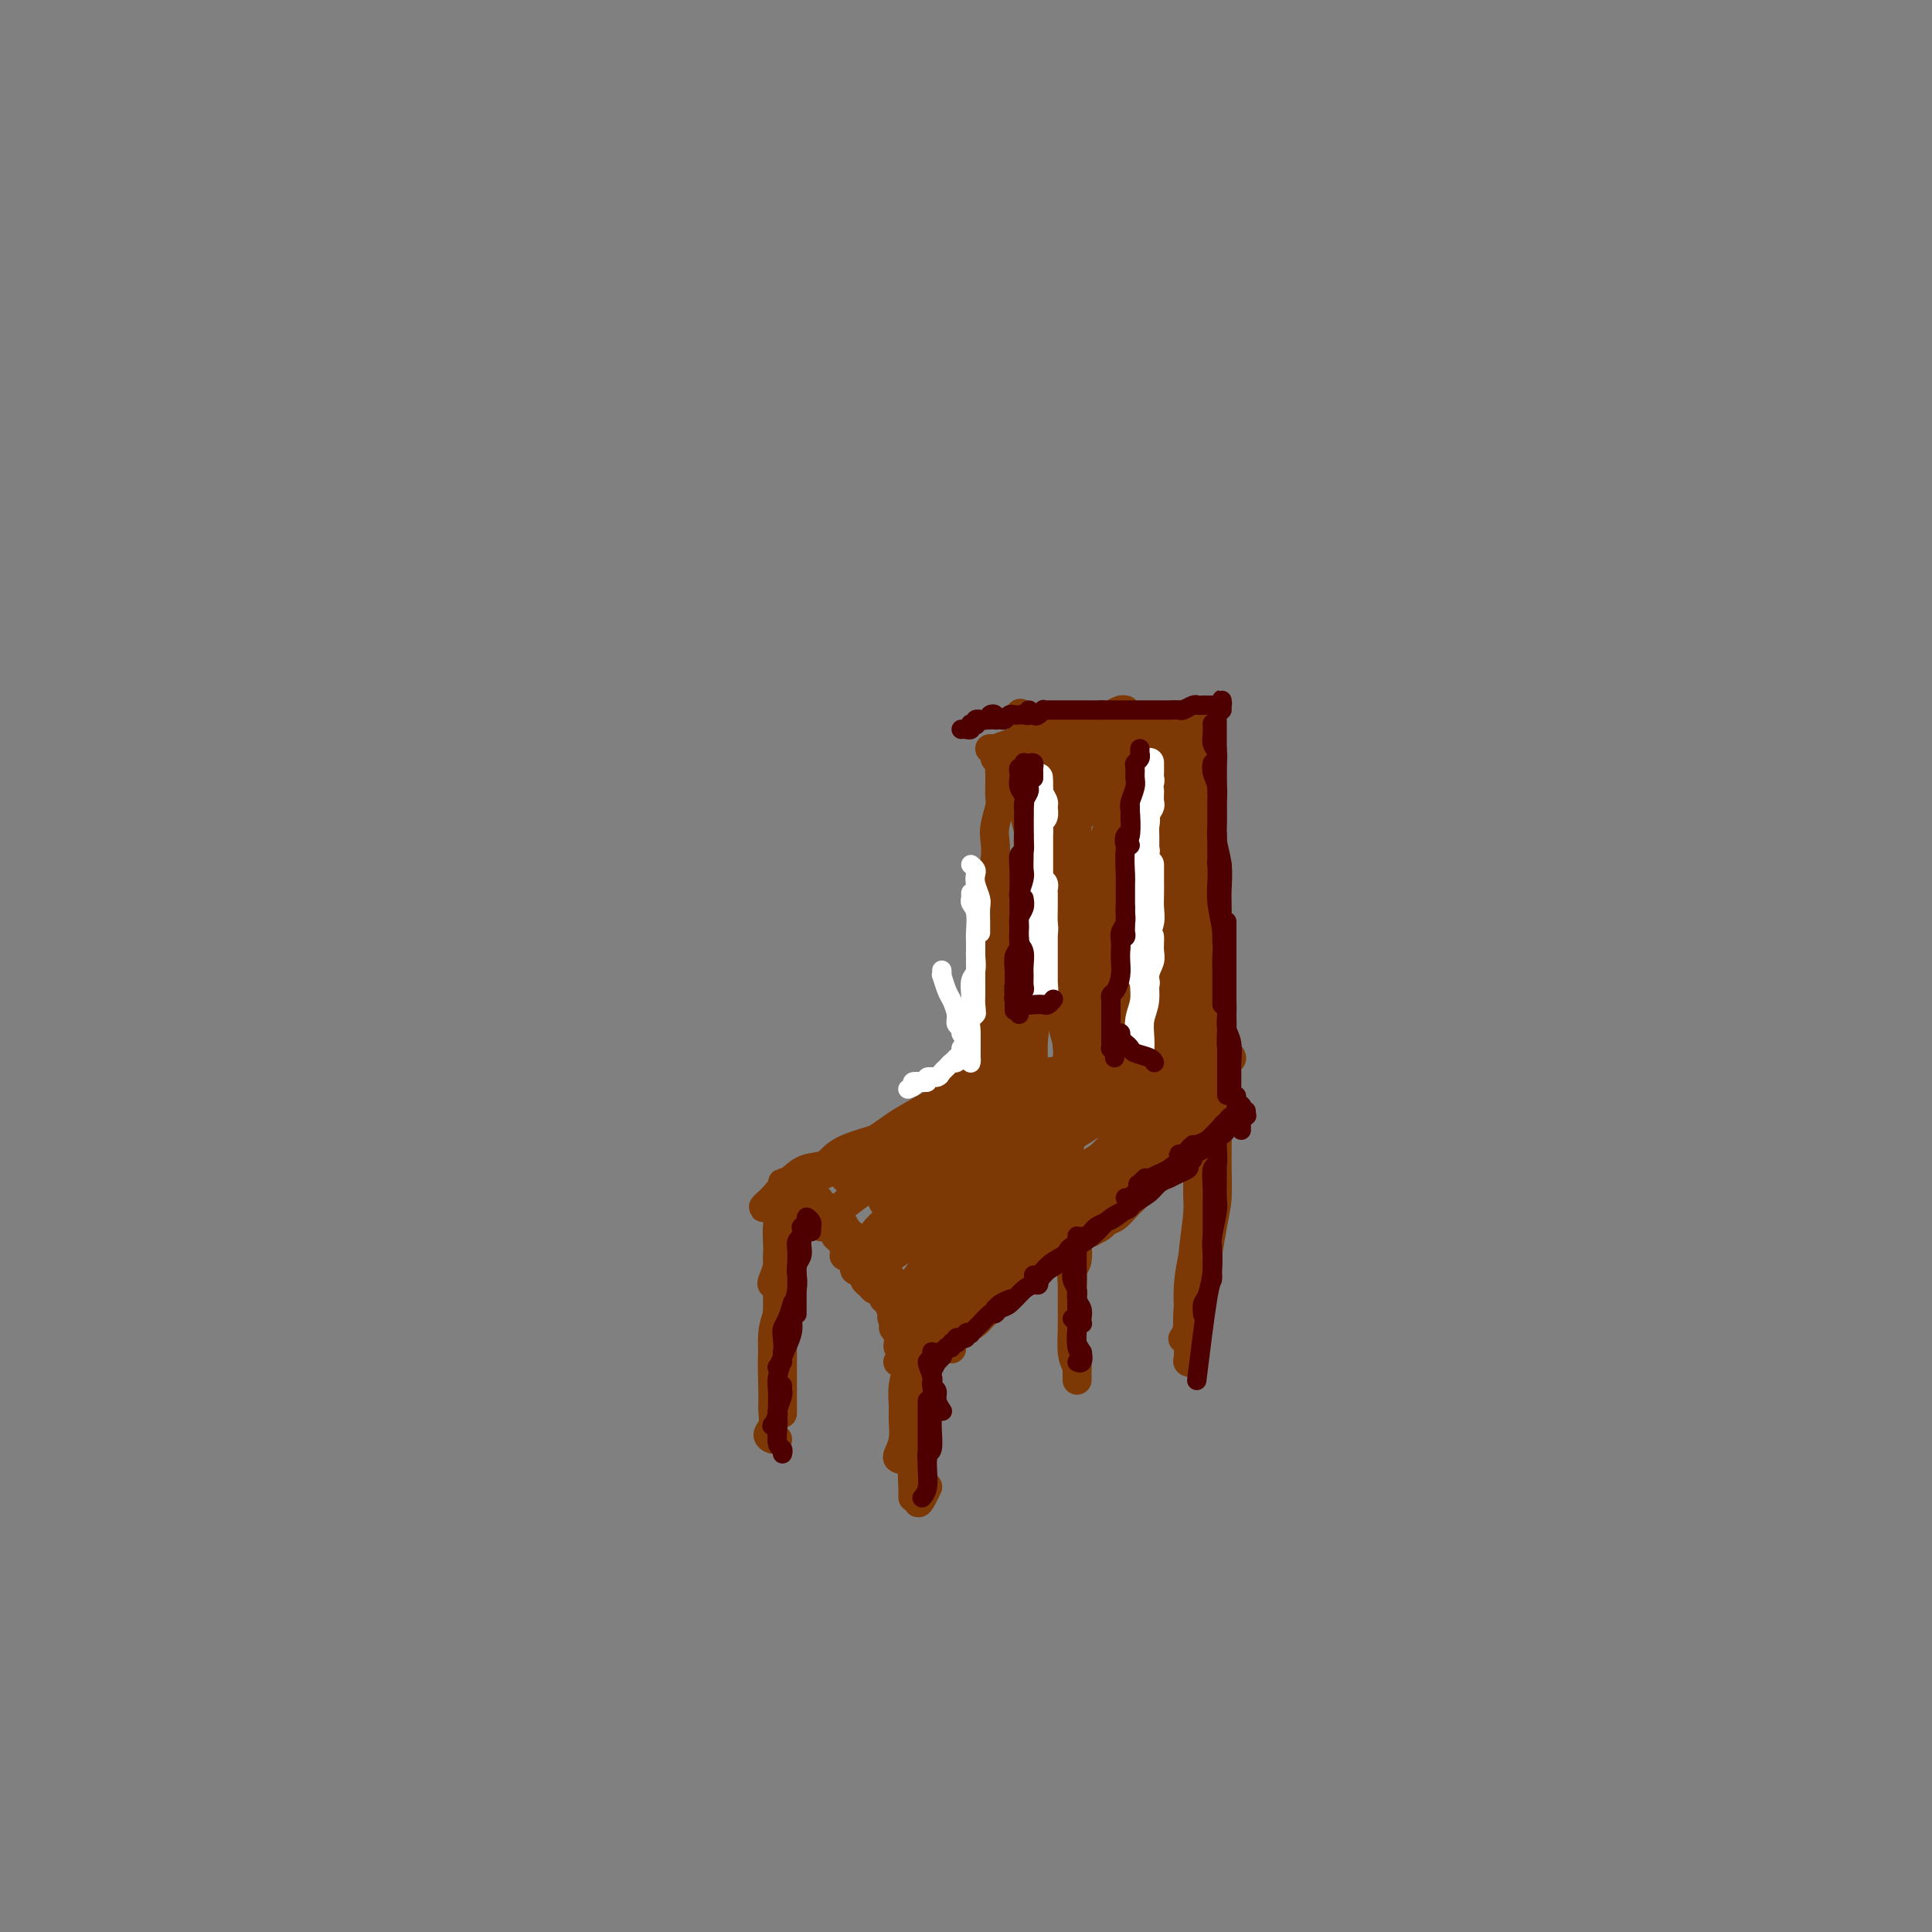 <svg viewBox='0 0 400 400' version='1.1' xmlns='http://www.w3.org/2000/svg' xmlns:xlink='http://www.w3.org/1999/xlink'><rect x="0" y="0" width="400" height="400" fill="#808080" stroke="none"/><g fill='none' stroke='#7C3805' stroke-width='6' stroke-linecap='round' stroke-linejoin='round'><path d='M245,148c-0.006,-0.124 -0.012,-0.248 0,0c0.012,0.248 0.042,0.868 0,1c-0.042,0.132 -0.155,-0.226 0,0c0.155,0.226 0.577,1.035 1,2c0.423,0.965 0.845,2.087 1,3c0.155,0.913 0.041,1.616 0,3c-0.041,1.384 -0.011,3.450 0,5c0.011,1.550 0.003,2.586 0,3c-0.003,0.414 -0.002,0.207 0,0'/><path d='M247,149c0.116,-0.506 0.231,-1.012 0,-1c-0.231,0.012 -0.809,0.544 -1,1c-0.191,0.456 0.004,0.838 0,1c-0.004,0.162 -0.208,0.103 0,1c0.208,0.897 0.826,2.748 1,4c0.174,1.252 -0.097,1.905 0,3c0.097,1.095 0.562,2.631 1,6c0.438,3.369 0.849,8.570 1,12c0.151,3.430 0.040,5.088 0,7c-0.040,1.912 -0.011,4.080 0,6c0.011,1.920 0.003,3.594 0,5c-0.003,1.406 -0.001,2.545 0,3c0.001,0.455 0.000,0.228 0,0'/><path d='M248,161c-0.030,0.145 -0.060,0.289 0,0c0.060,-0.289 0.211,-1.012 0,-1c-0.211,0.012 -0.785,0.759 -1,1c-0.215,0.241 -0.070,-0.022 0,1c0.070,1.022 0.065,3.331 0,5c-0.065,1.669 -0.190,2.700 0,4c0.190,1.300 0.696,2.869 1,6c0.304,3.131 0.407,7.826 1,11c0.593,3.174 1.677,4.829 2,7c0.323,2.171 -0.113,4.859 0,7c0.113,2.141 0.776,3.737 1,6c0.224,2.263 0.008,5.194 0,7c-0.008,1.806 0.190,2.486 0,3c-0.190,0.514 -0.769,0.861 -1,1c-0.231,0.139 -0.116,0.069 0,0'/><path d='M251,198c-0.308,-0.274 -0.615,-0.547 -1,-1c-0.385,-0.453 -0.846,-1.084 -1,-2c-0.154,-0.916 0.000,-2.117 0,0c-0.000,2.117 -0.154,7.552 0,10c0.154,2.448 0.616,1.910 1,3c0.384,1.090 0.691,3.809 1,6c0.309,2.191 0.619,3.855 1,6c0.381,2.145 0.833,4.770 1,6c0.167,1.230 0.048,1.066 0,1c-0.048,-0.066 -0.024,-0.033 0,0'/><path d='M241,150c-0.432,0.024 -0.864,0.048 -1,0c-0.136,-0.048 0.024,-0.168 0,0c-0.024,0.168 -0.234,0.623 -1,1c-0.766,0.377 -2.090,0.675 -3,1c-0.910,0.325 -1.407,0.675 -2,1c-0.593,0.325 -1.283,0.623 -2,1c-0.717,0.377 -1.462,0.832 -2,1c-0.538,0.168 -0.868,0.048 -1,0c-0.132,-0.048 -0.066,-0.024 0,0'/><path d='M236,152c-0.440,0.025 -0.880,0.049 -1,0c-0.120,-0.049 0.081,-0.172 0,0c-0.081,0.172 -0.445,0.638 -1,1c-0.555,0.362 -1.301,0.619 -2,1c-0.699,0.381 -1.350,0.887 -2,1c-0.650,0.113 -1.298,-0.166 -2,0c-0.702,0.166 -1.458,0.775 -2,1c-0.542,0.225 -0.869,0.064 -1,0c-0.131,-0.064 -0.065,-0.032 0,0'/><path d='M228,156c-0.560,0.332 -1.121,0.663 -2,1c-0.879,0.337 -2.078,0.679 -3,1c-0.922,0.321 -1.567,0.622 -2,1c-0.433,0.378 -0.655,0.832 -1,1c-0.345,0.168 -0.813,0.048 -1,0c-0.187,-0.048 -0.094,-0.024 0,0'/><path d='M215,161c0.113,0.002 0.226,0.005 0,0c-0.226,-0.005 -0.793,-0.016 -1,0c-0.207,0.016 -0.056,0.059 0,0c0.056,-0.059 0.018,-0.222 0,0c-0.018,0.222 -0.016,0.828 0,1c0.016,0.172 0.045,-0.090 0,0c-0.045,0.090 -0.166,0.533 0,1c0.166,0.467 0.618,0.957 1,2c0.382,1.043 0.694,2.639 1,4c0.306,1.361 0.608,2.487 1,4c0.392,1.513 0.876,3.414 1,5c0.124,1.586 -0.110,2.856 0,4c0.110,1.144 0.566,2.162 1,3c0.434,0.838 0.848,1.495 1,2c0.152,0.505 0.044,0.859 0,1c-0.044,0.141 -0.022,0.071 0,0'/><path d='M216,169c0.000,-0.113 0.000,-0.226 0,0c0.000,0.226 0.000,0.792 0,1c-0.000,0.208 0.000,0.060 0,0c-0.000,-0.060 0.000,-0.030 0,0'/><path d='M221,198c-0.091,0.316 -0.182,0.632 0,3c0.182,2.368 0.636,6.789 1,9c0.364,2.211 0.636,2.211 1,3c0.364,0.789 0.818,2.368 1,3c0.182,0.632 0.091,0.316 0,0'/><path d='M221,198c-0.391,-0.044 -0.781,-0.087 -1,0c-0.219,0.087 -0.265,0.306 0,1c0.265,0.694 0.842,1.863 1,3c0.158,1.137 -0.101,2.243 0,4c0.101,1.757 0.563,4.166 1,6c0.437,1.834 0.849,3.094 1,4c0.151,0.906 0.040,1.459 0,2c-0.040,0.541 -0.011,1.069 0,1c0.011,-0.069 0.003,-0.734 0,-1c-0.003,-0.266 -0.002,-0.133 0,0'/><path d='M251,227c0.066,-0.342 0.132,-0.683 0,-1c-0.132,-0.317 -0.464,-0.609 -1,-1c-0.536,-0.391 -1.278,-0.882 -2,-1c-0.722,-0.118 -1.426,0.137 -2,0c-0.574,-0.137 -1.020,-0.666 -2,-1c-0.980,-0.334 -2.495,-0.471 -4,-1c-1.505,-0.529 -3.001,-1.448 -4,-2c-0.999,-0.552 -1.502,-0.738 -2,-1c-0.498,-0.262 -0.991,-0.602 -2,-1c-1.009,-0.398 -2.535,-0.854 -3,-1c-0.465,-0.146 0.132,0.017 0,0c-0.132,-0.017 -0.991,-0.215 -1,0c-0.009,0.215 0.833,0.841 1,1c0.167,0.159 -0.340,-0.150 0,0c0.340,0.150 1.526,0.757 2,1c0.474,0.243 0.237,0.121 0,0'/><path d='M236,224c-0.210,-0.222 -0.420,-0.445 -1,-1c-0.580,-0.555 -1.530,-1.444 -2,-2c-0.470,-0.556 -0.459,-0.779 -1,-1c-0.541,-0.221 -1.633,-0.440 -3,-1c-1.367,-0.560 -3.008,-1.459 -4,-2c-0.992,-0.541 -1.335,-0.723 -2,-1c-0.665,-0.277 -1.654,-0.650 -2,-1c-0.346,-0.350 -0.051,-0.675 0,-1c0.051,-0.325 -0.144,-0.648 0,-1c0.144,-0.352 0.626,-0.734 1,-1c0.374,-0.266 0.639,-0.418 1,-1c0.361,-0.582 0.817,-1.595 1,-2c0.183,-0.405 0.091,-0.203 0,0'/><path d='M222,182c-0.026,-0.570 -0.052,-1.139 0,-2c0.052,-0.861 0.182,-2.012 0,-4c-0.182,-1.988 -0.675,-4.813 -1,-7c-0.325,-2.187 -0.483,-3.737 -1,-5c-0.517,-1.263 -1.392,-2.238 -2,-3c-0.608,-0.762 -0.948,-1.309 -1,-2c-0.052,-0.691 0.186,-1.524 0,-2c-0.186,-0.476 -0.794,-0.594 -1,0c-0.206,0.594 -0.010,1.899 0,3c0.010,1.101 -0.166,1.999 0,3c0.166,1.001 0.673,2.106 1,5c0.327,2.894 0.473,7.578 1,11c0.527,3.422 1.436,5.581 2,8c0.564,2.419 0.782,5.096 1,8c0.218,2.904 0.436,6.035 1,9c0.564,2.965 1.473,5.763 2,8c0.527,2.237 0.670,3.911 1,6c0.330,2.089 0.846,4.592 1,6c0.154,1.408 -0.053,1.720 0,2c0.053,0.280 0.365,0.528 0,0c-0.365,-0.528 -1.406,-1.832 -2,-3c-0.594,-1.168 -0.741,-2.200 -1,-4c-0.259,-1.800 -0.630,-4.367 -1,-7c-0.370,-2.633 -0.740,-5.333 -1,-8c-0.260,-2.667 -0.409,-5.303 -1,-10c-0.591,-4.697 -1.622,-11.455 -2,-16c-0.378,-4.545 -0.101,-6.875 0,-9c0.101,-2.125 0.027,-4.044 0,-6c-0.027,-1.956 -0.007,-3.950 0,-5c0.007,-1.050 0.002,-1.157 0,-1c-0.002,0.157 -0.001,0.579 0,1'/><path d='M218,158c-0.456,-6.837 -0.095,-0.929 0,2c0.095,2.929 -0.076,2.879 0,4c0.076,1.121 0.398,3.413 1,7c0.602,3.587 1.485,8.467 2,12c0.515,3.533 0.663,5.717 1,8c0.337,2.283 0.864,4.664 2,8c1.136,3.336 2.881,7.628 4,10c1.119,2.372 1.610,2.823 2,4c0.390,1.177 0.677,3.078 1,4c0.323,0.922 0.682,0.863 1,1c0.318,0.137 0.594,0.469 0,-1c-0.594,-1.469 -2.058,-4.741 -3,-7c-0.942,-2.259 -1.363,-3.507 -2,-6c-0.637,-2.493 -1.491,-6.232 -2,-9c-0.509,-2.768 -0.672,-4.566 -1,-8c-0.328,-3.434 -0.820,-8.503 -1,-12c-0.180,-3.497 -0.048,-5.421 0,-7c0.048,-1.579 0.013,-2.813 0,-4c-0.013,-1.187 -0.003,-2.326 0,-3c0.003,-0.674 0.001,-0.881 0,-1c-0.001,-0.119 -0.000,-0.149 0,0c0.000,0.149 -0.001,0.479 0,1c0.001,0.521 0.003,1.234 0,3c-0.003,1.766 -0.012,4.586 0,7c0.012,2.414 0.043,4.423 0,7c-0.043,2.577 -0.162,5.724 0,9c0.162,3.276 0.604,6.682 1,10c0.396,3.318 0.745,6.549 1,9c0.255,2.451 0.415,4.121 1,7c0.585,2.879 1.596,6.965 2,9c0.404,2.035 0.202,2.017 0,2'/><path d='M228,224c0.819,9.725 0.366,2.539 0,-1c-0.366,-3.539 -0.646,-3.431 -1,-5c-0.354,-1.569 -0.783,-4.814 -1,-8c-0.217,-3.186 -0.223,-6.313 0,-10c0.223,-3.687 0.676,-7.934 1,-12c0.324,-4.066 0.517,-7.953 1,-11c0.483,-3.047 1.254,-5.256 2,-8c0.746,-2.744 1.468,-6.023 2,-8c0.532,-1.977 0.875,-2.653 1,-3c0.125,-0.347 0.034,-0.364 0,0c-0.034,0.364 -0.010,1.110 0,2c0.010,0.890 0.006,1.923 0,3c-0.006,1.077 -0.013,2.198 0,4c0.013,1.802 0.046,4.284 0,6c-0.046,1.716 -0.170,2.666 0,6c0.170,3.334 0.635,9.050 1,13c0.365,3.950 0.629,6.132 1,9c0.371,2.868 0.847,6.420 1,9c0.153,2.580 -0.018,4.186 0,6c0.018,1.814 0.226,3.835 0,5c-0.226,1.165 -0.887,1.473 -1,1c-0.113,-0.473 0.323,-1.728 0,-3c-0.323,-1.272 -1.404,-2.561 -2,-4c-0.596,-1.439 -0.707,-3.027 -1,-7c-0.293,-3.973 -0.768,-10.329 -1,-15c-0.232,-4.671 -0.220,-7.655 0,-11c0.220,-3.345 0.647,-7.051 1,-11c0.353,-3.949 0.631,-8.141 1,-11c0.369,-2.859 0.830,-4.385 1,-5c0.170,-0.615 0.049,-0.319 0,0c-0.049,0.319 -0.024,0.659 0,1'/><path d='M234,156c0.429,-5.288 0.001,-0.009 0,4c-0.001,4.009 0.423,6.749 1,10c0.577,3.251 1.306,7.013 2,10c0.694,2.987 1.352,5.199 2,9c0.648,3.801 1.285,9.191 2,13c0.715,3.809 1.510,6.038 2,8c0.490,1.962 0.677,3.656 1,5c0.323,1.344 0.783,2.338 1,3c0.217,0.662 0.193,0.991 0,1c-0.193,0.009 -0.554,-0.304 -1,-1c-0.446,-0.696 -0.977,-1.776 -2,-5c-1.023,-3.224 -2.537,-8.593 -3,-12c-0.463,-3.407 0.125,-4.853 0,-9c-0.125,-4.147 -0.962,-10.996 -1,-15c-0.038,-4.004 0.722,-5.165 1,-7c0.278,-1.835 0.074,-4.345 0,-6c-0.074,-1.655 -0.016,-2.457 0,-3c0.016,-0.543 -0.009,-0.829 0,-1c0.009,-0.171 0.051,-0.227 0,0c-0.051,0.227 -0.197,0.737 0,2c0.197,1.263 0.735,3.279 1,5c0.265,1.721 0.255,3.148 1,7c0.745,3.852 2.243,10.129 3,15c0.757,4.871 0.773,8.337 1,12c0.227,3.663 0.665,7.522 1,11c0.335,3.478 0.566,6.574 1,9c0.434,2.426 1.069,4.183 1,5c-0.069,0.817 -0.843,0.693 -1,1c-0.157,0.307 0.304,1.044 0,-1c-0.304,-2.044 -1.373,-6.870 -2,-11c-0.627,-4.130 -0.814,-7.565 -1,-11'/><path d='M244,204c-0.453,-7.118 0.416,-13.914 1,-19c0.584,-5.086 0.885,-8.463 1,-12c0.115,-3.537 0.046,-7.233 0,-10c-0.046,-2.767 -0.068,-4.606 0,-6c0.068,-1.394 0.228,-2.343 0,-3c-0.228,-0.657 -0.843,-1.023 -1,-1c-0.157,0.023 0.143,0.433 0,1c-0.143,0.567 -0.729,1.290 -1,3c-0.271,1.710 -0.226,4.407 0,7c0.226,2.593 0.635,5.084 1,8c0.365,2.916 0.686,6.258 1,9c0.314,2.742 0.621,4.883 1,9c0.379,4.117 0.832,10.209 1,13c0.168,2.791 0.053,2.281 0,3c-0.053,0.719 -0.044,2.668 0,4c0.044,1.332 0.124,2.046 0,2c-0.124,-0.046 -0.453,-0.851 -1,-3c-0.547,-2.149 -1.312,-5.643 -2,-9c-0.688,-3.357 -1.298,-6.579 -2,-10c-0.702,-3.421 -1.497,-7.042 -2,-10c-0.503,-2.958 -0.713,-5.252 -1,-8c-0.287,-2.748 -0.651,-5.950 -1,-8c-0.349,-2.050 -0.682,-2.949 -1,-4c-0.318,-1.051 -0.621,-2.254 -1,-3c-0.379,-0.746 -0.834,-1.037 -1,-1c-0.166,0.037 -0.041,0.400 0,1c0.041,0.600 0.000,1.437 0,2c-0.000,0.563 0.041,0.852 0,2c-0.041,1.148 -0.165,3.155 0,5c0.165,1.845 0.619,3.527 1,6c0.381,2.473 0.691,5.736 1,9'/><path d='M238,181c0.164,5.087 0.073,5.804 0,9c-0.073,3.196 -0.128,8.870 0,12c0.128,3.130 0.441,3.716 0,4c-0.441,0.284 -1.635,0.267 -2,-1c-0.365,-1.267 0.098,-3.783 0,-6c-0.098,-2.217 -0.759,-4.133 -1,-7c-0.241,-2.867 -0.064,-6.685 0,-10c0.064,-3.315 0.014,-6.128 0,-9c-0.014,-2.872 0.007,-5.802 0,-8c-0.007,-2.198 -0.043,-3.665 0,-5c0.043,-1.335 0.163,-2.538 0,-3c-0.163,-0.462 -0.610,-0.185 -1,0c-0.390,0.185 -0.723,0.276 -1,1c-0.277,0.724 -0.497,2.081 -1,3c-0.503,0.919 -1.289,1.399 -2,2c-0.711,0.601 -1.345,1.324 -2,2c-0.655,0.676 -1.330,1.306 -2,2c-0.670,0.694 -1.336,1.453 -2,2c-0.664,0.547 -1.325,0.880 -2,1c-0.675,0.120 -1.362,0.025 -2,0c-0.638,-0.025 -1.225,0.020 -2,0c-0.775,-0.020 -1.738,-0.105 -2,0c-0.262,0.105 0.176,0.399 0,0c-0.176,-0.399 -0.967,-1.492 -1,-2c-0.033,-0.508 0.693,-0.432 1,-1c0.307,-0.568 0.194,-1.781 2,-3c1.806,-1.219 5.531,-2.446 7,-3c1.469,-0.554 0.682,-0.437 2,-1c1.318,-0.563 4.739,-1.805 7,-3c2.261,-1.195 3.360,-2.341 4,-3c0.640,-0.659 0.820,-0.829 1,-1'/><path d='M239,153c3.769,-2.395 1.692,-1.381 1,-1c-0.692,0.381 0.002,0.130 0,0c-0.002,-0.130 -0.700,-0.137 -1,0c-0.300,0.137 -0.201,0.419 -1,1c-0.799,0.581 -2.497,1.462 -4,2c-1.503,0.538 -2.811,0.732 -4,1c-1.189,0.268 -2.259,0.608 -4,1c-1.741,0.392 -4.153,0.834 -6,1c-1.847,0.166 -3.131,0.056 -4,0c-0.869,-0.056 -1.325,-0.059 -2,0c-0.675,0.059 -1.569,0.178 -1,0c0.569,-0.178 2.602,-0.654 4,-1c1.398,-0.346 2.163,-0.562 3,-1c0.837,-0.438 1.748,-1.099 4,-2c2.252,-0.901 5.847,-2.042 8,-3c2.153,-0.958 2.865,-1.732 4,-2c1.135,-0.268 2.692,-0.031 4,0c1.308,0.031 2.368,-0.144 3,0c0.632,0.144 0.837,0.606 1,1c0.163,0.394 0.286,0.721 0,1c-0.286,0.279 -0.980,0.510 -2,1c-1.020,0.490 -2.364,1.240 -3,2c-0.636,0.760 -0.563,1.532 -1,3c-0.437,1.468 -1.383,3.634 -2,5c-0.617,1.366 -0.906,1.932 -1,3c-0.094,1.068 0.006,2.637 0,4c-0.006,1.363 -0.117,2.521 0,4c0.117,1.479 0.462,3.280 1,5c0.538,1.720 1.269,3.360 2,5'/><path d='M238,183c0.986,4.752 1.952,7.633 3,10c1.048,2.367 2.179,4.221 3,6c0.821,1.779 1.334,3.483 2,6c0.666,2.517 1.486,5.848 2,8c0.514,2.152 0.724,3.124 1,4c0.276,0.876 0.620,1.655 1,2c0.380,0.345 0.796,0.257 1,0c0.204,-0.257 0.195,-0.681 0,-1c-0.195,-0.319 -0.576,-0.531 -1,-1c-0.424,-0.469 -0.890,-1.193 -1,-2c-0.110,-0.807 0.137,-1.697 0,-3c-0.137,-1.303 -0.656,-3.018 -1,-4c-0.344,-0.982 -0.513,-1.229 -1,-2c-0.487,-0.771 -1.293,-2.064 -2,-3c-0.707,-0.936 -1.315,-1.513 -2,-2c-0.685,-0.487 -1.448,-0.884 -2,-1c-0.552,-0.116 -0.892,0.050 -1,0c-0.108,-0.050 0.015,-0.314 0,0c-0.015,0.314 -0.169,1.208 0,2c0.169,0.792 0.661,1.482 1,3c0.339,1.518 0.525,3.863 1,5c0.475,1.137 1.238,1.065 2,2c0.762,0.935 1.521,2.875 2,4c0.479,1.125 0.676,1.435 1,2c0.324,0.565 0.775,1.387 1,2c0.225,0.613 0.222,1.019 0,1c-0.222,-0.019 -0.665,-0.464 -1,-1c-0.335,-0.536 -0.564,-1.164 -1,-2c-0.436,-0.836 -1.079,-1.879 -2,-3c-0.921,-1.121 -2.120,-2.320 -3,-3c-0.880,-0.680 -1.440,-0.840 -2,-1'/><path d='M239,211c-1.572,-1.379 -1.001,-0.328 -1,0c0.001,0.328 -0.566,-0.069 -1,0c-0.434,0.069 -0.735,0.603 -1,1c-0.265,0.397 -0.495,0.656 -1,1c-0.505,0.344 -1.287,0.772 -2,1c-0.713,0.228 -1.358,0.258 -2,0c-0.642,-0.258 -1.282,-0.802 -2,-1c-0.718,-0.198 -1.514,-0.050 -2,0c-0.486,0.050 -0.663,0.002 -1,0c-0.337,-0.002 -0.833,0.041 -1,0c-0.167,-0.041 -0.006,-0.167 0,0c0.006,0.167 -0.143,0.627 0,1c0.143,0.373 0.579,0.659 1,1c0.421,0.341 0.826,0.736 1,1c0.174,0.264 0.118,0.396 1,1c0.882,0.604 2.704,1.679 4,2c1.296,0.321 2.067,-0.111 3,0c0.933,0.111 2.029,0.764 3,1c0.971,0.236 1.819,0.053 3,0c1.181,-0.053 2.695,0.023 4,0c1.305,-0.023 2.400,-0.146 3,0c0.600,0.146 0.705,0.561 1,1c0.295,0.439 0.781,0.902 1,1c0.219,0.098 0.170,-0.170 0,0c-0.170,0.170 -0.461,0.778 -1,1c-0.539,0.222 -1.327,0.060 -2,0c-0.673,-0.060 -1.232,-0.016 -2,0c-0.768,0.016 -1.745,0.004 -3,0c-1.255,-0.004 -2.787,-0.001 -4,0c-1.213,0.001 -2.106,0.001 -3,0'/><path d='M235,223c-2.637,-0.072 -1.728,-0.751 -2,-1c-0.272,-0.249 -1.723,-0.066 -3,0c-1.277,0.066 -2.380,0.017 -3,0c-0.620,-0.017 -0.758,-0.001 -1,0c-0.242,0.001 -0.586,-0.014 -1,0c-0.414,0.014 -0.896,0.055 -1,0c-0.104,-0.055 0.169,-0.207 0,0c-0.169,0.207 -0.781,0.773 -1,1c-0.219,0.227 -0.046,0.114 0,0c0.046,-0.114 -0.036,-0.228 0,0c0.036,0.228 0.189,0.797 0,1c-0.189,0.203 -0.718,0.040 -1,0c-0.282,-0.040 -0.315,0.045 0,0c0.315,-0.045 0.977,-0.218 1,0c0.023,0.218 -0.592,0.829 0,1c0.592,0.171 2.392,-0.098 3,0c0.608,0.098 0.023,0.562 1,1c0.977,0.438 3.514,0.848 5,1c1.486,0.152 1.921,0.044 3,0c1.079,-0.044 2.804,-0.025 4,0c1.196,0.025 1.865,0.056 3,0c1.135,-0.056 2.736,-0.198 4,0c1.264,0.198 2.191,0.736 3,1c0.809,0.264 1.498,0.253 2,0c0.502,-0.253 0.815,-0.748 1,-1c0.185,-0.252 0.242,-0.260 0,0c-0.242,0.260 -0.783,0.789 -1,1c-0.217,0.211 -0.108,0.106 0,0'/><path d='M251,228c4.379,0.602 0.827,0.109 -1,0c-1.827,-0.109 -1.929,0.168 -2,0c-0.071,-0.168 -0.109,-0.781 -1,-1c-0.891,-0.219 -2.633,-0.044 -4,0c-1.367,0.044 -2.358,-0.045 -3,0c-0.642,0.045 -0.934,0.222 -2,0c-1.066,-0.222 -2.905,-0.844 -4,-1c-1.095,-0.156 -1.445,0.154 -2,0c-0.555,-0.154 -1.315,-0.774 -2,-1c-0.685,-0.226 -1.293,-0.060 -2,0c-0.707,0.060 -1.511,0.012 -2,0c-0.489,-0.012 -0.663,0.011 -1,0c-0.337,-0.011 -0.837,-0.055 -1,0c-0.163,0.055 0.010,0.208 0,0c-0.010,-0.208 -0.203,-0.776 0,-1c0.203,-0.224 0.801,-0.104 1,0c0.199,0.104 -0.002,0.194 0,0c0.002,-0.194 0.209,-0.670 0,-1c-0.209,-0.330 -0.832,-0.513 -1,-1c-0.168,-0.487 0.120,-1.277 0,-2c-0.120,-0.723 -0.648,-1.381 -1,-3c-0.352,-1.619 -0.528,-4.201 -1,-6c-0.472,-1.799 -1.239,-2.815 -2,-5c-0.761,-2.185 -1.514,-5.540 -2,-8c-0.486,-2.460 -0.704,-4.024 -1,-6c-0.296,-1.976 -0.671,-4.362 -1,-6c-0.329,-1.638 -0.613,-2.527 -1,-4c-0.387,-1.473 -0.877,-3.529 -1,-5c-0.123,-1.471 0.121,-2.358 0,-3c-0.121,-0.642 -0.606,-1.041 -1,-2c-0.394,-0.959 -0.697,-2.480 -1,-4'/><path d='M212,168c-1.916,-8.584 -0.706,-3.045 0,-1c0.706,2.045 0.906,0.596 1,0c0.094,-0.596 0.080,-0.338 0,0c-0.080,0.338 -0.227,0.755 0,1c0.227,0.245 0.830,0.318 1,1c0.170,0.682 -0.091,1.972 0,3c0.091,1.028 0.535,1.793 1,3c0.465,1.207 0.950,2.857 1,4c0.050,1.143 -0.337,1.778 0,4c0.337,2.222 1.397,6.031 2,9c0.603,2.969 0.750,5.098 1,7c0.250,1.902 0.602,3.576 1,5c0.398,1.424 0.843,2.598 1,4c0.157,1.402 0.027,3.033 0,4c-0.027,0.967 0.049,1.270 0,2c-0.049,0.730 -0.225,1.888 0,3c0.225,1.112 0.849,2.178 1,3c0.151,0.822 -0.170,1.401 0,2c0.170,0.599 0.831,1.218 1,2c0.169,0.782 -0.155,1.726 0,2c0.155,0.274 0.789,-0.122 1,0c0.211,0.122 0.000,0.760 0,1c-0.000,0.240 0.210,0.080 0,0c-0.210,-0.080 -0.840,-0.080 -1,0c-0.160,0.080 0.149,0.241 0,0c-0.149,-0.241 -0.758,-0.882 -1,-1c-0.242,-0.118 -0.117,0.289 0,0c0.117,-0.289 0.227,-1.273 0,-2c-0.227,-0.727 -0.792,-1.196 -1,-2c-0.208,-0.804 -0.059,-1.944 0,-3c0.059,-1.056 0.030,-2.028 0,-3'/><path d='M221,216c-0.707,-2.463 -0.973,-3.120 -1,-4c-0.027,-0.880 0.185,-1.983 0,-3c-0.185,-1.017 -0.768,-1.948 -1,-4c-0.232,-2.052 -0.114,-5.225 0,-7c0.114,-1.775 0.223,-2.151 0,-4c-0.223,-1.849 -0.778,-5.170 -1,-7c-0.222,-1.830 -0.111,-2.168 0,-3c0.111,-0.832 0.222,-2.157 0,-3c-0.222,-0.843 -0.777,-1.204 -1,-2c-0.223,-0.796 -0.112,-2.029 0,-3c0.112,-0.971 0.227,-1.682 0,-2c-0.227,-0.318 -0.797,-0.245 -1,-1c-0.203,-0.755 -0.039,-2.338 0,-3c0.039,-0.662 -0.046,-0.401 0,-1c0.046,-0.599 0.222,-2.057 0,-3c-0.222,-0.943 -0.843,-1.369 -1,-2c-0.157,-0.631 0.151,-1.465 0,-2c-0.151,-0.535 -0.760,-0.769 -1,-1c-0.240,-0.231 -0.112,-0.457 0,-1c0.112,-0.543 0.208,-1.403 0,-2c-0.208,-0.597 -0.720,-0.929 -1,-1c-0.280,-0.071 -0.327,0.121 0,0c0.327,-0.121 1.030,-0.553 1,-1c-0.030,-0.447 -0.793,-0.907 -1,-1c-0.207,-0.093 0.140,0.181 0,0c-0.140,-0.181 -0.769,-0.818 -1,-1c-0.231,-0.182 -0.066,0.091 0,0c0.066,-0.091 0.033,-0.545 0,-1'/><path d='M212,153c-1.436,-9.973 -0.525,-3.404 0,-1c0.525,2.404 0.665,0.644 1,0c0.335,-0.644 0.866,-0.172 1,0c0.134,0.172 -0.129,0.045 0,0c0.129,-0.045 0.651,-0.008 1,0c0.349,0.008 0.525,-0.012 1,0c0.475,0.012 1.250,0.055 2,0c0.750,-0.055 1.476,-0.207 2,0c0.524,0.207 0.846,0.773 2,1c1.154,0.227 3.139,0.113 4,0c0.861,-0.113 0.598,-0.227 1,0c0.402,0.227 1.471,0.793 2,1c0.529,0.207 0.519,0.055 1,0c0.481,-0.055 1.452,-0.014 2,0c0.548,0.014 0.672,-0.000 1,0c0.328,0.000 0.862,0.015 1,0c0.138,-0.015 -0.118,-0.060 0,0c0.118,0.060 0.609,0.226 1,0c0.391,-0.226 0.682,-0.845 1,-1c0.318,-0.155 0.663,0.154 1,0c0.337,-0.154 0.667,-0.772 1,-1c0.333,-0.228 0.671,-0.065 1,0c0.329,0.065 0.651,0.031 1,0c0.349,-0.031 0.724,-0.060 1,0c0.276,0.060 0.451,0.208 1,0c0.549,-0.208 1.471,-0.773 2,-1c0.529,-0.227 0.664,-0.116 1,0c0.336,0.116 0.874,0.237 1,0c0.126,-0.237 -0.158,-0.833 0,-1c0.158,-0.167 0.760,0.095 1,0c0.240,-0.095 0.120,-0.548 0,-1'/><path d='M247,149c2.083,-1.003 1.290,-1.012 1,-1c-0.290,0.012 -0.077,0.044 0,0c0.077,-0.044 0.017,-0.163 0,0c-0.017,0.163 0.010,0.610 0,1c-0.010,0.390 -0.055,0.725 0,1c0.055,0.275 0.211,0.491 0,1c-0.211,0.509 -0.789,1.313 -1,2c-0.211,0.687 -0.057,1.258 0,2c0.057,0.742 0.015,1.655 0,3c-0.015,1.345 -0.004,3.122 0,4c0.004,0.878 0.001,0.857 0,2c-0.001,1.143 -0.001,3.451 0,5c0.001,1.549 0.004,2.339 0,3c-0.004,0.661 -0.015,1.194 0,2c0.015,0.806 0.057,1.886 0,3c-0.057,1.114 -0.212,2.263 0,3c0.212,0.737 0.793,1.061 1,2c0.207,0.939 0.041,2.491 0,4c-0.041,1.509 0.041,2.974 0,4c-0.041,1.026 -0.207,1.615 0,3c0.207,1.385 0.788,3.568 1,5c0.212,1.432 0.056,2.113 0,3c-0.056,0.887 -0.011,1.980 0,3c0.011,1.020 -0.011,1.968 0,3c0.011,1.032 0.055,2.150 0,3c-0.055,0.850 -0.211,1.434 0,2c0.211,0.566 0.788,1.114 1,2c0.212,0.886 0.061,2.110 0,3c-0.061,0.890 -0.030,1.445 0,2'/><path d='M250,219c0.447,10.998 0.065,3.495 0,1c-0.065,-2.495 0.186,0.020 0,1c-0.186,0.980 -0.808,0.424 -1,0c-0.192,-0.424 0.048,-0.716 0,-1c-0.048,-0.284 -0.382,-0.561 -1,-1c-0.618,-0.439 -1.518,-1.041 -2,-2c-0.482,-0.959 -0.546,-2.277 -1,-3c-0.454,-0.723 -1.298,-0.851 -2,-2c-0.702,-1.149 -1.264,-3.317 -2,-5c-0.736,-1.683 -1.647,-2.879 -2,-4c-0.353,-1.121 -0.147,-2.166 0,-3c0.147,-0.834 0.234,-1.456 0,-2c-0.234,-0.544 -0.791,-1.009 -1,-1c-0.209,0.009 -0.070,0.492 0,1c0.070,0.508 0.071,1.039 0,1c-0.071,-0.039 -0.214,-0.650 0,1c0.214,1.650 0.786,5.559 1,7c0.214,1.441 0.071,0.414 0,1c-0.071,0.586 -0.069,2.784 0,4c0.069,1.216 0.207,1.448 0,2c-0.207,0.552 -0.757,1.423 -1,2c-0.243,0.577 -0.178,0.860 0,1c0.178,0.140 0.469,0.138 0,0c-0.469,-0.138 -1.699,-0.411 -2,-1c-0.301,-0.589 0.326,-1.492 0,-3c-0.326,-1.508 -1.604,-3.620 -2,-5c-0.396,-1.380 0.090,-2.027 0,-3c-0.090,-0.973 -0.756,-2.271 -1,-3c-0.244,-0.729 -0.066,-0.889 0,-1c0.066,-0.111 0.019,-0.175 0,0c-0.019,0.175 -0.009,0.587 0,1'/><path d='M233,202c-0.774,-1.552 -0.207,1.568 0,4c0.207,2.432 0.056,4.178 0,5c-0.056,0.822 -0.015,0.721 0,2c0.015,1.279 0.004,3.937 0,5c-0.004,1.063 -0.002,0.532 0,0'/><path d='M219,231c-0.390,-0.008 -0.780,-0.016 -1,0c-0.220,0.016 -0.269,0.057 0,0c0.269,-0.057 0.857,-0.210 1,0c0.143,0.210 -0.158,0.784 0,1c0.158,0.216 0.774,0.076 1,0c0.226,-0.076 0.060,-0.087 0,0c-0.060,0.087 -0.015,0.272 0,0c0.015,-0.272 0.000,-1.001 0,-1c-0.000,0.001 0.015,0.733 0,1c-0.015,0.267 -0.059,0.071 0,0c0.059,-0.071 0.223,-0.016 0,0c-0.223,0.016 -0.833,-0.006 -1,0c-0.167,0.006 0.109,0.040 0,0c-0.109,-0.040 -0.603,-0.154 -1,0c-0.397,0.154 -0.699,0.577 -1,1'/><path d='M217,233c-0.686,0.344 -1.402,0.205 -2,0c-0.598,-0.205 -1.080,-0.477 -2,0c-0.920,0.477 -2.279,1.701 -3,2c-0.721,0.299 -0.806,-0.327 -2,0c-1.194,0.327 -3.499,1.608 -5,2c-1.501,0.392 -2.198,-0.105 -3,0c-0.802,0.105 -1.710,0.812 -3,1c-1.290,0.188 -2.961,-0.143 -4,0c-1.039,0.143 -1.446,0.760 -2,1c-0.554,0.240 -1.255,0.103 -2,0c-0.745,-0.103 -1.533,-0.172 -2,0c-0.467,0.172 -0.614,0.586 -1,1c-0.386,0.414 -1.010,0.829 -2,1c-0.990,0.171 -2.345,0.098 -3,0c-0.655,-0.098 -0.609,-0.222 -1,0c-0.391,0.222 -1.218,0.792 -2,1c-0.782,0.208 -1.518,0.056 -2,0c-0.482,-0.056 -0.709,-0.016 -1,0c-0.291,0.016 -0.645,0.008 -1,0c-0.355,-0.008 -0.711,-0.016 -1,0c-0.289,0.016 -0.512,0.056 -1,0c-0.488,-0.056 -1.241,-0.208 -2,0c-0.759,0.208 -1.523,0.778 -2,1c-0.477,0.222 -0.667,0.098 -1,0c-0.333,-0.098 -0.809,-0.171 -1,0c-0.191,0.171 -0.095,0.585 0,1'/><path d='M166,244c-7.874,1.719 -2.058,0.516 0,0c2.058,-0.516 0.358,-0.345 0,0c-0.358,0.345 0.625,0.865 1,1c0.375,0.135 0.142,-0.115 0,0c-0.142,0.115 -0.193,0.597 0,1c0.193,0.403 0.629,0.729 1,1c0.371,0.271 0.678,0.487 1,1c0.322,0.513 0.660,1.322 1,2c0.340,0.678 0.684,1.224 1,2c0.316,0.776 0.606,1.780 1,2c0.394,0.220 0.894,-0.346 1,0c0.106,0.346 -0.181,1.603 0,2c0.181,0.397 0.831,-0.067 1,0c0.169,0.067 -0.143,0.666 0,1c0.143,0.334 0.740,0.404 1,1c0.260,0.596 0.183,1.718 0,2c-0.183,0.282 -0.470,-0.275 0,0c0.470,0.275 1.698,1.383 2,2c0.302,0.617 -0.322,0.744 0,1c0.322,0.256 1.592,0.642 2,1c0.408,0.358 -0.044,0.687 0,1c0.044,0.313 0.585,0.610 1,1c0.415,0.390 0.704,0.875 1,1c0.296,0.125 0.600,-0.108 1,0c0.400,0.108 0.896,0.559 1,1c0.104,0.441 -0.182,0.874 0,1c0.182,0.126 0.833,-0.055 1,0c0.167,0.055 -0.151,0.345 0,1c0.151,0.655 0.771,1.676 1,2c0.229,0.324 0.065,-0.050 0,0c-0.065,0.050 -0.033,0.525 0,1'/><path d='M185,273c2.935,4.437 0.772,1.030 0,0c-0.772,-1.030 -0.154,0.316 0,1c0.154,0.684 -0.155,0.704 0,1c0.155,0.296 0.774,0.867 1,1c0.226,0.133 0.060,-0.171 0,0c-0.060,0.171 -0.012,0.817 0,1c0.012,0.183 -0.011,-0.098 0,0c0.011,0.098 0.054,0.574 0,1c-0.054,0.426 -0.207,0.800 0,1c0.207,0.200 0.774,0.225 1,0c0.226,-0.225 0.112,-0.699 0,-1c-0.112,-0.301 -0.223,-0.427 0,-1c0.223,-0.573 0.778,-1.592 1,-2c0.222,-0.408 0.111,-0.204 0,0'/><path d='M252,230c-0.075,0.113 -0.150,0.227 0,0c0.150,-0.227 0.524,-0.794 1,-1c0.476,-0.206 1.053,-0.052 1,0c-0.053,0.052 -0.735,0.003 -1,0c-0.265,-0.003 -0.111,0.041 0,0c0.111,-0.041 0.181,-0.168 0,0c-0.181,0.168 -0.611,0.630 -1,1c-0.389,0.370 -0.735,0.649 -1,1c-0.265,0.351 -0.449,0.773 -1,1c-0.551,0.227 -1.468,0.257 -2,1c-0.532,0.743 -0.678,2.199 -1,3c-0.322,0.801 -0.821,0.949 -2,2c-1.179,1.051 -3.040,3.006 -4,4c-0.960,0.994 -1.021,1.026 -2,2c-0.979,0.974 -2.877,2.891 -4,4c-1.123,1.109 -1.471,1.411 -2,2c-0.529,0.589 -1.238,1.464 -2,2c-0.762,0.536 -1.578,0.734 -2,1c-0.422,0.266 -0.450,0.601 -1,1c-0.550,0.399 -1.621,0.862 -2,1c-0.379,0.138 -0.066,-0.047 0,0c0.066,0.047 -0.115,0.328 0,0c0.115,-0.328 0.526,-1.263 1,-2c0.474,-0.737 1.012,-1.275 2,-2c0.988,-0.725 2.425,-1.636 3,-2c0.575,-0.364 0.287,-0.182 0,0'/><path d='M239,243c-0.359,0.357 -0.718,0.715 -1,1c-0.282,0.285 -0.487,0.499 -1,1c-0.513,0.501 -1.334,1.290 -2,2c-0.666,0.710 -1.176,1.343 -2,2c-0.824,0.657 -1.963,1.340 -3,2c-1.037,0.660 -1.972,1.298 -3,2c-1.028,0.702 -2.150,1.470 -3,2c-0.850,0.530 -1.429,0.823 -4,3c-2.571,2.177 -7.134,6.239 -9,8c-1.866,1.761 -1.036,1.221 -2,2c-0.964,0.779 -3.722,2.876 -5,4c-1.278,1.124 -1.075,1.276 -2,2c-0.925,0.724 -2.978,2.020 -4,3c-1.022,0.980 -1.013,1.642 -1,2c0.013,0.358 0.028,0.411 0,0c-0.028,-0.411 -0.100,-1.285 0,-2c0.100,-0.715 0.373,-1.269 1,-2c0.627,-0.731 1.608,-1.637 2,-2c0.392,-0.363 0.196,-0.181 0,0'/><path d='M210,265c0.118,0.454 0.236,0.909 0,1c-0.236,0.091 -0.826,-0.180 -1,0c-0.174,0.180 0.067,0.811 0,1c-0.067,0.189 -0.444,-0.062 -1,0c-0.556,0.062 -1.293,0.439 -2,1c-0.707,0.561 -1.383,1.305 -2,2c-0.617,0.695 -1.173,1.339 -2,2c-0.827,0.661 -1.925,1.337 -3,2c-1.075,0.663 -2.126,1.314 -3,2c-0.874,0.686 -1.572,1.409 -2,2c-0.428,0.591 -0.587,1.051 -1,1c-0.413,-0.051 -1.079,-0.614 -1,-1c0.079,-0.386 0.905,-0.594 1,-1c0.095,-0.406 -0.539,-1.010 0,-2c0.539,-0.990 2.251,-2.366 3,-3c0.749,-0.634 0.536,-0.524 1,-1c0.464,-0.476 1.604,-1.536 2,-2c0.396,-0.464 0.046,-0.330 0,0c-0.046,0.330 0.210,0.858 0,1c-0.210,0.142 -0.886,-0.102 -1,0c-0.114,0.102 0.334,0.549 0,1c-0.334,0.451 -1.449,0.904 -2,1c-0.551,0.096 -0.539,-0.167 -1,0c-0.461,0.167 -1.395,0.763 -2,1c-0.605,0.237 -0.880,0.113 -1,0c-0.120,-0.113 -0.084,-0.216 0,0c0.084,0.216 0.215,0.750 0,1c-0.215,0.250 -0.776,0.214 -1,0c-0.224,-0.214 -0.112,-0.607 0,-1'/><path d='M191,273c-1.416,0.651 -0.957,0.277 -1,0c-0.043,-0.277 -0.588,-0.458 -1,-1c-0.412,-0.542 -0.690,-1.443 -1,-2c-0.310,-0.557 -0.654,-0.768 -1,-1c-0.346,-0.232 -0.696,-0.485 -1,-1c-0.304,-0.515 -0.561,-1.292 -1,-2c-0.439,-0.708 -1.059,-1.345 -2,-2c-0.941,-0.655 -2.201,-1.327 -3,-2c-0.799,-0.673 -1.135,-1.347 -2,-2c-0.865,-0.653 -2.260,-1.284 -3,-2c-0.740,-0.716 -0.827,-1.515 -1,-2c-0.173,-0.485 -0.432,-0.654 -1,-1c-0.568,-0.346 -1.444,-0.867 -2,-1c-0.556,-0.133 -0.793,0.123 -1,0c-0.207,-0.123 -0.385,-0.624 -1,-1c-0.615,-0.376 -1.667,-0.626 -2,-1c-0.333,-0.374 0.052,-0.874 0,-1c-0.052,-0.126 -0.539,0.120 -1,0c-0.461,-0.120 -0.894,-0.606 -1,-1c-0.106,-0.394 0.114,-0.697 0,-1c-0.114,-0.303 -0.562,-0.607 -1,-1c-0.438,-0.393 -0.865,-0.875 -1,-1c-0.135,-0.125 0.020,0.106 0,0c-0.020,-0.106 -0.217,-0.550 0,-1c0.217,-0.450 0.848,-0.908 1,-1c0.152,-0.092 -0.176,0.182 0,0c0.176,-0.182 0.855,-0.818 1,-1c0.145,-0.182 -0.244,0.091 0,0c0.244,-0.091 1.122,-0.545 2,-1'/><path d='M167,243c0.702,-0.567 0.456,0.017 1,0c0.544,-0.017 1.878,-0.634 3,-1c1.122,-0.366 2.033,-0.482 3,-1c0.967,-0.518 1.992,-1.438 3,-2c1.008,-0.562 2.000,-0.767 3,-1c1.000,-0.233 2.009,-0.495 3,-1c0.991,-0.505 1.964,-1.252 3,-2c1.036,-0.748 2.135,-1.496 3,-2c0.865,-0.504 1.497,-0.765 2,-1c0.503,-0.235 0.877,-0.443 2,-1c1.123,-0.557 2.995,-1.463 4,-2c1.005,-0.537 1.142,-0.705 2,-1c0.858,-0.295 2.436,-0.718 3,-1c0.564,-0.282 0.113,-0.422 1,-1c0.887,-0.578 3.110,-1.594 4,-2c0.890,-0.406 0.445,-0.203 0,0'/><path d='M180,239c0.334,0.122 0.667,0.244 1,0c0.333,-0.244 0.664,-0.853 1,-1c0.336,-0.147 0.675,0.169 1,0c0.325,-0.169 0.636,-0.822 1,-1c0.364,-0.178 0.781,0.118 1,0c0.219,-0.118 0.239,-0.650 1,-1c0.761,-0.350 2.262,-0.517 3,-1c0.738,-0.483 0.712,-1.281 1,-2c0.288,-0.719 0.889,-1.359 2,-2c1.111,-0.641 2.732,-1.285 4,-2c1.268,-0.715 2.185,-1.502 3,-2c0.815,-0.498 1.529,-0.708 2,-1c0.471,-0.292 0.700,-0.667 1,-1c0.300,-0.333 0.673,-0.624 1,-1c0.327,-0.376 0.609,-0.837 1,-1c0.391,-0.163 0.892,-0.030 1,0c0.108,0.030 -0.178,-0.044 0,0c0.178,0.044 0.821,0.207 1,0c0.179,-0.207 -0.107,-0.784 0,-1c0.107,-0.216 0.605,-0.072 1,0c0.395,0.072 0.687,0.071 1,0c0.313,-0.071 0.647,-0.211 1,0c0.353,0.211 0.724,0.775 1,1c0.276,0.225 0.455,0.112 1,0c0.545,-0.112 1.454,-0.222 2,0c0.546,0.222 0.727,0.778 1,1c0.273,0.222 0.636,0.111 1,0'/><path d='M215,224c1.820,0.094 0.869,-0.171 1,0c0.131,0.171 1.345,0.777 2,1c0.655,0.223 0.753,0.064 1,0c0.247,-0.064 0.644,-0.032 1,0c0.356,0.032 0.673,0.065 1,0c0.327,-0.065 0.666,-0.227 1,0c0.334,0.227 0.663,0.845 1,1c0.337,0.155 0.681,-0.151 1,0c0.319,0.151 0.611,0.760 1,1c0.389,0.240 0.875,0.113 1,0c0.125,-0.113 -0.109,-0.211 0,0c0.109,0.211 0.562,0.732 1,1c0.438,0.268 0.861,0.282 1,0c0.139,-0.282 -0.007,-0.860 0,-1c0.007,-0.140 0.166,0.160 0,0c-0.166,-0.160 -0.657,-0.779 -1,-1c-0.343,-0.221 -0.536,-0.045 -1,0c-0.464,0.045 -1.197,-0.041 -2,0c-0.803,0.041 -1.675,0.208 -2,0c-0.325,-0.208 -0.103,-0.792 -1,-1c-0.897,-0.208 -2.912,-0.042 -4,0c-1.088,0.042 -1.249,-0.041 -2,0c-0.751,0.041 -2.093,0.207 -3,0c-0.907,-0.207 -1.381,-0.788 -2,-1c-0.619,-0.212 -1.384,-0.057 -2,0c-0.616,0.057 -1.083,0.015 -2,0c-0.917,-0.015 -2.285,-0.004 -3,0c-0.715,0.004 -0.776,0.001 -1,0c-0.224,-0.001 -0.612,-0.001 -1,0'/><path d='M201,224c-4.021,-0.862 -1.074,-1.018 0,-1c1.074,0.018 0.277,0.208 0,0c-0.277,-0.208 -0.032,-0.814 0,-1c0.032,-0.186 -0.150,0.049 0,0c0.150,-0.049 0.631,-0.380 1,-1c0.369,-0.620 0.624,-1.528 1,-2c0.376,-0.472 0.871,-0.508 1,-1c0.129,-0.492 -0.109,-1.441 0,-2c0.109,-0.559 0.565,-0.727 1,-1c0.435,-0.273 0.849,-0.649 1,-1c0.151,-0.351 0.040,-0.675 0,-1c-0.040,-0.325 -0.010,-0.650 0,-1c0.010,-0.350 -0.001,-0.725 0,-1c0.001,-0.275 0.014,-0.451 0,-1c-0.014,-0.549 -0.056,-1.473 0,-2c0.056,-0.527 0.211,-0.657 0,-1c-0.211,-0.343 -0.789,-0.899 -1,-2c-0.211,-1.101 -0.056,-2.748 0,-4c0.056,-1.252 0.014,-2.108 0,-3c-0.014,-0.892 -0.000,-1.820 0,-3c0.000,-1.180 -0.014,-2.613 0,-4c0.014,-1.387 0.055,-2.729 0,-4c-0.055,-1.271 -0.207,-2.470 0,-4c0.207,-1.530 0.773,-3.392 1,-5c0.227,-1.608 0.113,-2.963 0,-4c-0.113,-1.037 -0.226,-1.755 0,-3c0.226,-1.245 0.793,-3.016 1,-4c0.207,-0.984 0.056,-1.181 0,-2c-0.056,-0.819 -0.015,-2.259 0,-3c0.015,-0.741 0.004,-0.783 0,-1c-0.004,-0.217 -0.002,-0.608 0,-1'/><path d='M207,160c0.160,-8.227 0.060,-2.793 0,-1c-0.060,1.793 -0.079,-0.054 0,-1c0.079,-0.946 0.256,-0.989 0,-1c-0.256,-0.011 -0.945,0.011 -1,0c-0.055,-0.011 0.524,-0.055 1,0c0.476,0.055 0.848,0.208 1,0c0.152,-0.208 0.084,-0.778 0,-1c-0.084,-0.222 -0.185,-0.096 0,0c0.185,0.096 0.655,0.164 1,0c0.345,-0.164 0.563,-0.558 1,-1c0.437,-0.442 1.091,-0.930 2,-1c0.909,-0.070 2.072,0.280 3,0c0.928,-0.280 1.621,-1.189 3,-2c1.379,-0.811 3.446,-1.523 5,-2c1.554,-0.477 2.596,-0.717 4,-1c1.404,-0.283 3.169,-0.608 4,-1c0.831,-0.392 0.728,-0.849 1,-1c0.272,-0.151 0.918,0.005 1,0c0.082,-0.005 -0.402,-0.171 -1,0c-0.598,0.171 -1.311,0.680 -2,1c-0.689,0.320 -1.353,0.450 -3,1c-1.647,0.550 -4.277,1.518 -6,2c-1.723,0.482 -2.541,0.476 -4,1c-1.459,0.524 -3.560,1.578 -5,2c-1.440,0.422 -2.220,0.211 -3,0'/><path d='M209,154c-3.722,1.155 -2.029,1.042 -2,1c0.029,-0.042 -1.608,-0.012 -2,0c-0.392,0.012 0.459,0.006 1,0c0.541,-0.006 0.771,-0.012 1,0c0.229,0.012 0.456,0.041 1,0c0.544,-0.041 1.403,-0.153 2,0c0.597,0.153 0.931,0.572 1,1c0.069,0.428 -0.126,0.863 0,1c0.126,0.137 0.574,-0.026 1,2c0.426,2.026 0.831,6.242 1,8c0.169,1.758 0.101,1.059 0,3c-0.101,1.941 -0.236,6.522 0,9c0.236,2.478 0.844,2.853 1,4c0.156,1.147 -0.140,3.065 0,6c0.140,2.935 0.717,6.887 1,10c0.283,3.113 0.273,5.389 0,8c-0.273,2.611 -0.808,5.559 -1,8c-0.192,2.441 -0.040,4.376 0,6c0.040,1.624 -0.030,2.937 0,4c0.030,1.063 0.162,1.874 0,2c-0.162,0.126 -0.618,-0.435 -1,-1c-0.382,-0.565 -0.691,-1.136 -1,-2c-0.309,-0.864 -0.619,-2.021 -1,-4c-0.381,-1.979 -0.834,-4.781 -1,-7c-0.166,-2.219 -0.044,-3.857 0,-6c0.044,-2.143 0.012,-4.791 0,-7c-0.012,-2.209 -0.003,-3.979 0,-6c0.003,-2.021 0.001,-4.292 0,-6c-0.001,-1.708 -0.000,-2.854 0,-4'/><path d='M210,184c-0.174,-5.029 -0.609,-3.101 -1,-2c-0.391,1.101 -0.737,1.375 -1,2c-0.263,0.625 -0.441,1.599 -1,4c-0.559,2.401 -1.497,6.228 -2,9c-0.503,2.772 -0.569,4.489 -1,7c-0.431,2.511 -1.226,5.817 -2,9c-0.774,3.183 -1.526,6.245 -2,9c-0.474,2.755 -0.671,5.205 -1,7c-0.329,1.795 -0.790,2.937 -1,4c-0.210,1.063 -0.167,2.047 0,2c0.167,-0.047 0.459,-1.126 1,-2c0.541,-0.874 1.331,-1.545 2,-3c0.669,-1.455 1.217,-3.695 2,-6c0.783,-2.305 1.800,-4.677 3,-7c1.200,-2.323 2.582,-4.598 4,-7c1.418,-2.402 2.871,-4.933 4,-7c1.129,-2.067 1.934,-3.671 3,-5c1.066,-1.329 2.392,-2.382 3,-3c0.608,-0.618 0.498,-0.801 0,0c-0.498,0.801 -1.383,2.585 -2,4c-0.617,1.415 -0.967,2.460 -2,5c-1.033,2.540 -2.750,6.574 -4,10c-1.250,3.426 -2.034,6.245 -3,9c-0.966,2.755 -2.116,5.445 -3,8c-0.884,2.555 -1.502,4.975 -2,7c-0.498,2.025 -0.875,3.657 -1,5c-0.125,1.343 0.002,2.399 0,3c-0.002,0.601 -0.135,0.749 0,1c0.135,0.251 0.536,0.606 1,0c0.464,-0.606 0.990,-2.173 2,-4c1.010,-1.827 2.505,-3.913 4,-6'/><path d='M210,237c1.557,-2.264 1.949,-3.425 4,-6c2.051,-2.575 5.763,-6.565 7,-8c1.237,-1.435 0.001,-0.315 1,-1c0.999,-0.685 4.233,-3.175 6,-4c1.767,-0.825 2.068,0.014 2,1c-0.068,0.986 -0.506,2.120 -1,3c-0.494,0.880 -1.044,1.505 -2,3c-0.956,1.495 -2.316,3.859 -4,6c-1.684,2.141 -3.691,4.058 -6,6c-2.309,1.942 -4.919,3.910 -7,6c-2.081,2.090 -3.633,4.301 -5,6c-1.367,1.699 -2.550,2.885 -4,4c-1.450,1.115 -3.168,2.159 -3,2c0.168,-0.159 2.220,-1.519 3,-2c0.780,-0.481 0.287,-0.082 2,-2c1.713,-1.918 5.630,-6.153 9,-9c3.370,-2.847 6.191,-4.306 9,-6c2.809,-1.694 5.605,-3.621 8,-5c2.395,-1.379 4.389,-2.208 6,-3c1.611,-0.792 2.838,-1.545 4,-2c1.162,-0.455 2.259,-0.612 2,0c-0.259,0.612 -1.874,1.994 -3,3c-1.126,1.006 -1.761,1.638 -4,4c-2.239,2.362 -6.081,6.454 -9,9c-2.919,2.546 -4.916,3.545 -7,5c-2.084,1.455 -4.254,3.367 -6,5c-1.746,1.633 -3.067,2.987 -4,4c-0.933,1.013 -1.477,1.684 -2,2c-0.523,0.316 -1.025,0.277 -1,0c0.025,-0.277 0.579,-0.794 2,-2c1.421,-1.206 3.711,-3.103 6,-5'/><path d='M213,251c2.152,-2.050 4.033,-3.675 6,-5c1.967,-1.325 4.022,-2.351 7,-4c2.978,-1.649 6.881,-3.923 9,-5c2.119,-1.077 2.454,-0.959 3,-1c0.546,-0.041 1.304,-0.242 1,0c-0.304,0.242 -1.671,0.928 -3,2c-1.329,1.072 -2.619,2.529 -3,3c-0.381,0.471 0.147,-0.044 -3,2c-3.147,2.044 -9.967,6.649 -13,9c-3.033,2.351 -2.277,2.449 -3,3c-0.723,0.551 -2.926,1.555 -5,3c-2.074,1.445 -4.021,3.333 -5,4c-0.979,0.667 -0.991,0.115 -1,0c-0.009,-0.115 -0.015,0.209 1,-1c1.015,-1.209 3.050,-3.950 5,-6c1.950,-2.050 3.814,-3.410 6,-5c2.186,-1.590 4.694,-3.409 7,-5c2.306,-1.591 4.412,-2.952 6,-4c1.588,-1.048 2.660,-1.783 4,-3c1.340,-1.217 2.948,-2.916 4,-4c1.052,-1.084 1.548,-1.552 2,-2c0.452,-0.448 0.859,-0.876 1,-1c0.141,-0.124 0.016,0.057 0,0c-0.016,-0.057 0.078,-0.352 0,0c-0.078,0.352 -0.328,1.351 -1,2c-0.672,0.649 -1.768,0.947 -3,2c-1.232,1.053 -2.601,2.860 -3,3c-0.399,0.140 0.172,-1.389 -4,2c-4.172,3.389 -13.086,11.694 -22,20'/><path d='M206,260c-5.373,4.979 -2.806,3.428 -2,3c0.806,-0.428 -0.151,0.268 -1,1c-0.849,0.732 -1.592,1.502 -2,2c-0.408,0.498 -0.481,0.726 -1,1c-0.519,0.274 -1.484,0.596 -2,1c-0.516,0.404 -0.583,0.890 -1,1c-0.417,0.110 -1.185,-0.156 -2,0c-0.815,0.156 -1.678,0.734 -2,1c-0.322,0.266 -0.103,0.220 0,0c0.103,-0.220 0.088,-0.616 0,-1c-0.088,-0.384 -0.251,-0.758 0,-1c0.251,-0.242 0.915,-0.354 3,-2c2.085,-1.646 5.591,-4.826 8,-7c2.409,-2.174 3.720,-3.343 6,-5c2.280,-1.657 5.527,-3.802 8,-6c2.473,-2.198 4.170,-4.449 6,-6c1.830,-1.551 3.793,-2.402 6,-4c2.207,-1.598 4.659,-3.944 6,-5c1.341,-1.056 1.570,-0.822 2,-1c0.430,-0.178 1.061,-0.768 1,-1c-0.061,-0.232 -0.814,-0.107 -1,0c-0.186,0.107 0.194,0.197 0,0c-0.194,-0.197 -0.961,-0.680 -1,-1c-0.039,-0.320 0.649,-0.478 1,-1c0.351,-0.522 0.364,-1.410 1,-2c0.636,-0.590 1.896,-0.883 4,-2c2.104,-1.117 5.052,-3.059 8,-5'/><path d='M251,220c2.466,-1.589 2.632,-2.063 3,-2c0.368,0.063 0.938,0.663 1,1c0.062,0.337 -0.385,0.411 -1,1c-0.615,0.589 -1.399,1.694 -3,3c-1.601,1.306 -4.019,2.812 -6,4c-1.981,1.188 -3.524,2.057 -5,3c-1.476,0.943 -2.884,1.958 -4,3c-1.116,1.042 -1.938,2.110 -3,3c-1.062,0.890 -2.363,1.600 -3,2c-0.637,0.400 -0.609,0.489 -1,1c-0.391,0.511 -1.202,1.446 -2,2c-0.798,0.554 -1.583,0.729 -3,2c-1.417,1.271 -3.468,3.638 -5,5c-1.532,1.362 -2.547,1.717 -4,3c-1.453,1.283 -3.346,3.492 -5,5c-1.654,1.508 -3.070,2.313 -4,3c-0.930,0.687 -1.374,1.254 -2,2c-0.626,0.746 -1.433,1.669 -2,2c-0.567,0.331 -0.894,0.070 -1,0c-0.106,-0.070 0.008,0.051 0,0c-0.008,-0.051 -0.137,-0.275 0,-1c0.137,-0.725 0.541,-1.952 1,-3c0.459,-1.048 0.974,-1.916 2,-3c1.026,-1.084 2.564,-2.382 4,-4c1.436,-1.618 2.772,-3.556 4,-5c1.228,-1.444 2.349,-2.395 3,-3c0.651,-0.605 0.832,-0.864 1,-1c0.168,-0.136 0.323,-0.150 0,0c-0.323,0.150 -1.126,0.463 -2,1c-0.874,0.537 -1.821,1.296 -4,3c-2.179,1.704 -5.589,4.352 -9,7'/><path d='M201,254c-3.281,2.171 -4.483,2.599 -6,4c-1.517,1.401 -3.349,3.777 -5,6c-1.651,2.223 -3.123,4.295 -4,5c-0.877,0.705 -1.160,0.044 -1,0c0.160,-0.044 0.763,0.529 2,0c1.237,-0.529 3.109,-2.161 5,-4c1.891,-1.839 3.803,-3.884 8,-7c4.197,-3.116 10.680,-7.304 15,-10c4.320,-2.696 6.476,-3.899 9,-5c2.524,-1.101 5.414,-2.098 7,-3c1.586,-0.902 1.866,-1.708 2,-2c0.134,-0.292 0.120,-0.069 -2,1c-2.120,1.069 -6.348,2.983 -8,4c-1.652,1.017 -0.728,1.135 -2,2c-1.272,0.865 -4.738,2.476 -7,4c-2.262,1.524 -3.319,2.962 -6,5c-2.681,2.038 -6.985,4.675 -9,6c-2.015,1.325 -1.742,1.338 -2,2c-0.258,0.662 -1.047,1.973 -1,2c0.047,0.027 0.931,-1.230 2,-2c1.069,-0.770 2.325,-1.054 4,-2c1.675,-0.946 3.770,-2.554 6,-4c2.230,-1.446 4.595,-2.729 7,-4c2.405,-1.271 4.850,-2.531 7,-4c2.150,-1.469 4.004,-3.146 6,-4c1.996,-0.854 4.135,-0.885 5,-1c0.865,-0.115 0.455,-0.312 0,0c-0.455,0.312 -0.957,1.135 -2,2c-1.043,0.865 -2.627,1.771 -4,3c-1.373,1.229 -2.535,2.780 -4,4c-1.465,1.220 -3.232,2.110 -5,3'/><path d='M218,255c-3.124,2.422 -3.434,2.476 -4,3c-0.566,0.524 -1.388,1.519 -2,2c-0.612,0.481 -1.015,0.447 -1,0c0.015,-0.447 0.449,-1.309 1,-2c0.551,-0.691 1.218,-1.213 3,-3c1.782,-1.787 4.679,-4.840 7,-7c2.321,-2.160 4.066,-3.427 6,-5c1.934,-1.573 4.058,-3.454 6,-5c1.942,-1.546 3.701,-2.758 5,-4c1.299,-1.242 2.136,-2.513 3,-3c0.864,-0.487 1.754,-0.189 2,0c0.246,0.189 -0.151,0.268 -1,1c-0.849,0.732 -2.151,2.116 -3,3c-0.849,0.884 -1.246,1.268 -3,3c-1.754,1.732 -4.863,4.812 -7,7c-2.137,2.188 -3.300,3.483 -5,5c-1.700,1.517 -3.936,3.257 -6,5c-2.064,1.743 -3.955,3.490 -6,5c-2.045,1.510 -4.245,2.785 -6,4c-1.755,1.215 -3.065,2.371 -5,3c-1.935,0.629 -4.494,0.733 -6,1c-1.506,0.267 -1.959,0.698 -2,0c-0.041,-0.698 0.331,-2.526 1,-4c0.669,-1.474 1.634,-2.596 3,-4c1.366,-1.404 3.133,-3.090 5,-5c1.867,-1.910 3.833,-4.043 6,-6c2.167,-1.957 4.534,-3.737 6,-5c1.466,-1.263 2.032,-2.009 3,-3c0.968,-0.991 2.337,-2.228 3,-3c0.663,-0.772 0.618,-1.078 0,-1c-0.618,0.078 -1.809,0.539 -3,1'/><path d='M218,238c-1.049,0.289 -2.170,1.011 -4,2c-1.830,0.989 -4.368,2.244 -7,4c-2.632,1.756 -5.358,4.014 -8,6c-2.642,1.986 -5.200,3.701 -7,5c-1.800,1.299 -2.842,2.183 -4,3c-1.158,0.817 -2.433,1.568 -3,2c-0.567,0.432 -0.427,0.546 0,0c0.427,-0.546 1.142,-1.752 2,-3c0.858,-1.248 1.858,-2.537 5,-5c3.142,-2.463 8.425,-6.099 12,-9c3.575,-2.901 5.441,-5.065 8,-7c2.559,-1.935 5.810,-3.640 8,-5c2.190,-1.360 3.318,-2.376 4,-3c0.682,-0.624 0.916,-0.857 1,-1c0.084,-0.143 0.018,-0.197 -2,1c-2.018,1.197 -5.986,3.645 -8,5c-2.014,1.355 -2.072,1.616 -4,3c-1.928,1.384 -5.724,3.890 -9,6c-3.276,2.110 -6.032,3.824 -9,6c-2.968,2.176 -6.148,4.815 -8,6c-1.852,1.185 -2.375,0.915 -3,1c-0.625,0.085 -1.352,0.523 -1,0c0.352,-0.523 1.783,-2.009 3,-3c1.217,-0.991 2.222,-1.489 5,-4c2.778,-2.511 7.330,-7.037 11,-10c3.670,-2.963 6.457,-4.365 9,-6c2.543,-1.635 4.842,-3.504 7,-5c2.158,-1.496 4.176,-2.617 5,-3c0.824,-0.383 0.452,-0.026 0,0c-0.452,0.026 -0.986,-0.278 -2,0c-1.014,0.278 -2.507,1.139 -4,2'/><path d='M215,226c-1.961,1.252 -3.863,3.384 -6,5c-2.137,1.616 -4.507,2.718 -8,5c-3.493,2.282 -8.107,5.744 -11,8c-2.893,2.256 -4.064,3.305 -5,4c-0.936,0.695 -1.638,1.036 -2,1c-0.362,-0.036 -0.383,-0.448 0,-1c0.383,-0.552 1.170,-1.244 2,-2c0.830,-0.756 1.702,-1.575 3,-3c1.298,-1.425 3.022,-3.457 5,-5c1.978,-1.543 4.210,-2.597 8,-5c3.790,-2.403 9.140,-6.157 12,-8c2.860,-1.843 3.231,-1.777 4,-2c0.769,-0.223 1.934,-0.734 2,-1c0.066,-0.266 -0.969,-0.286 -2,0c-1.031,0.286 -2.058,0.880 -4,2c-1.942,1.120 -4.798,2.767 -7,4c-2.202,1.233 -3.749,2.053 -8,5c-4.251,2.947 -11.207,8.020 -14,10c-2.793,1.980 -1.425,0.867 -3,2c-1.575,1.133 -6.094,4.512 -8,6c-1.906,1.488 -1.198,1.085 -1,1c0.198,-0.085 -0.113,0.147 1,-1c1.113,-1.147 3.651,-3.673 6,-6c2.349,-2.327 4.508,-4.455 7,-6c2.492,-1.545 5.317,-2.505 8,-4c2.683,-1.495 5.223,-3.523 7,-5c1.777,-1.477 2.791,-2.401 4,-3c1.209,-0.599 2.613,-0.872 3,-1c0.387,-0.128 -0.242,-0.111 -1,0c-0.758,0.111 -1.645,0.318 -3,1c-1.355,0.682 -3.177,1.841 -5,3'/><path d='M199,230c-3.137,1.632 -6.478,3.711 -9,5c-2.522,1.289 -4.225,1.788 -6,3c-1.775,1.212 -3.623,3.135 -5,4c-1.377,0.865 -2.284,0.671 -3,1c-0.716,0.329 -1.243,1.182 -1,1c0.243,-0.182 1.254,-1.400 2,-2c0.746,-0.600 1.228,-0.583 2,-1c0.772,-0.417 1.836,-1.267 4,-3c2.164,-1.733 5.430,-4.349 8,-6c2.570,-1.651 4.444,-2.338 6,-3c1.556,-0.662 2.795,-1.298 4,-2c1.205,-0.702 2.376,-1.470 1,-1c-1.376,0.470 -5.301,2.180 -7,3c-1.699,0.820 -1.173,0.752 -3,2c-1.827,1.248 -6.008,3.814 -8,5c-1.992,1.186 -1.796,0.992 -3,2c-1.204,1.008 -3.807,3.217 -5,4c-1.193,0.783 -0.977,0.140 -1,0c-0.023,-0.140 -0.285,0.224 0,0c0.285,-0.224 1.117,-1.037 2,-2c0.883,-0.963 1.816,-2.076 3,-3c1.184,-0.924 2.619,-1.660 5,-3c2.381,-1.340 5.708,-3.285 9,-5c3.292,-1.715 6.548,-3.201 8,-4c1.452,-0.799 1.100,-0.913 1,-1c-0.100,-0.087 0.053,-0.148 0,0c-0.053,0.148 -0.313,0.503 -1,1c-0.687,0.497 -1.800,1.134 -3,2c-1.200,0.866 -2.486,1.962 -4,3c-1.514,1.038 -3.257,2.019 -5,3'/><path d='M190,233c-3.474,2.037 -6.159,3.131 -8,4c-1.841,0.869 -2.839,1.514 -4,2c-1.161,0.486 -2.484,0.814 -3,1c-0.516,0.186 -0.226,0.229 0,0c0.226,-0.229 0.389,-0.730 1,-1c0.611,-0.270 1.671,-0.310 3,-1c1.329,-0.690 2.927,-2.031 4,-3c1.073,-0.969 1.622,-1.566 4,-3c2.378,-1.434 6.584,-3.706 9,-5c2.416,-1.294 3.041,-1.608 4,-2c0.959,-0.392 2.251,-0.860 3,-1c0.749,-0.140 0.956,0.047 1,0c0.044,-0.047 -0.076,-0.327 -1,0c-0.924,0.327 -2.651,1.263 -4,2c-1.349,0.737 -2.318,1.276 -4,2c-1.682,0.724 -4.076,1.634 -6,3c-1.924,1.366 -3.377,3.190 -6,5c-2.623,1.810 -6.414,3.607 -9,5c-2.586,1.393 -3.966,2.382 -5,3c-1.034,0.618 -1.721,0.864 -2,1c-0.279,0.136 -0.151,0.161 0,0c0.151,-0.161 0.325,-0.510 1,-1c0.675,-0.490 1.850,-1.123 3,-2c1.150,-0.877 2.273,-2.000 4,-3c1.727,-1.000 4.058,-1.877 6,-3c1.942,-1.123 3.497,-2.491 6,-4c2.503,-1.509 5.955,-3.158 8,-4c2.045,-0.842 2.682,-0.875 3,-1c0.318,-0.125 0.316,-0.341 0,0c-0.316,0.341 -0.948,1.240 -2,2c-1.052,0.760 -2.526,1.380 -4,2'/><path d='M192,231c-1.609,0.867 -2.631,1.034 -4,2c-1.369,0.966 -3.084,2.732 -5,4c-1.916,1.268 -4.034,2.039 -6,3c-1.966,0.961 -3.781,2.111 -6,3c-2.219,0.889 -4.842,1.519 -6,2c-1.158,0.481 -0.853,0.815 -1,1c-0.147,0.185 -0.748,0.220 -1,0c-0.252,-0.220 -0.156,-0.695 0,-1c0.156,-0.305 0.371,-0.442 1,-1c0.629,-0.558 1.671,-1.539 3,-2c1.329,-0.461 2.944,-0.404 4,-1c1.056,-0.596 1.554,-1.847 4,-3c2.446,-1.153 6.842,-2.209 9,-3c2.158,-0.791 2.080,-1.316 2,-1c-0.080,0.316 -0.163,1.473 -1,2c-0.837,0.527 -2.430,0.425 -4,1c-1.570,0.575 -3.117,1.827 -5,3c-1.883,1.173 -4.103,2.266 -6,3c-1.897,0.734 -3.472,1.108 -5,2c-1.528,0.892 -3.009,2.303 -4,3c-0.991,0.697 -1.492,0.681 -2,1c-0.508,0.319 -1.024,0.975 -1,1c0.024,0.025 0.587,-0.581 1,-1c0.413,-0.419 0.674,-0.653 1,-1c0.326,-0.347 0.717,-0.808 1,-1c0.283,-0.192 0.460,-0.115 1,0c0.540,0.115 1.444,0.268 2,0c0.556,-0.268 0.765,-0.957 1,-1c0.235,-0.043 0.496,0.559 1,1c0.504,0.441 1.252,0.720 2,1'/><path d='M168,248c1.845,-0.163 1.457,0.431 2,1c0.543,0.569 2.018,1.114 3,2c0.982,0.886 1.470,2.114 2,3c0.530,0.886 1.100,1.430 2,2c0.900,0.570 2.128,1.164 3,2c0.872,0.836 1.386,1.912 2,3c0.614,1.088 1.327,2.186 2,3c0.673,0.814 1.305,1.342 2,2c0.695,0.658 1.454,1.445 2,2c0.546,0.555 0.878,0.877 1,1c0.122,0.123 0.033,0.047 0,0c-0.033,-0.047 -0.009,-0.065 0,0c0.009,0.065 0.002,0.213 0,0c-0.002,-0.213 -0.001,-0.788 0,-1c0.001,-0.212 0.000,-0.061 0,0c-0.000,0.061 -0.000,0.030 0,0'/><path d='M165,251c0.113,0.120 0.225,0.240 0,0c-0.225,-0.240 -0.789,-0.839 -1,-1c-0.211,-0.161 -0.071,0.116 0,0c0.071,-0.116 0.071,-0.624 0,-1c-0.071,-0.376 -0.214,-0.621 0,-1c0.214,-0.379 0.785,-0.894 1,-1c0.215,-0.106 0.072,0.196 0,0c-0.072,-0.196 -0.075,-0.891 0,-1c0.075,-0.109 0.228,0.367 0,1c-0.228,0.633 -0.835,1.423 -1,2c-0.165,0.577 0.113,0.941 0,2c-0.113,1.059 -0.618,2.813 -1,4c-0.382,1.187 -0.642,1.807 -1,3c-0.358,1.193 -0.815,2.960 -1,4c-0.185,1.040 -0.098,1.355 0,2c0.098,0.645 0.207,1.622 0,2c-0.207,0.378 -0.732,0.157 -1,0c-0.268,-0.157 -0.281,-0.252 0,-1c0.281,-0.748 0.856,-2.150 1,-3c0.144,-0.850 -0.144,-1.150 0,-2c0.144,-0.850 0.718,-2.252 1,-4c0.282,-1.748 0.272,-3.842 0,-5c-0.272,-1.158 -0.805,-1.379 -1,-2c-0.195,-0.621 -0.052,-1.642 0,-2c0.052,-0.358 0.014,-0.055 0,0c-0.014,0.055 -0.004,-0.140 0,0c0.004,0.140 0.001,0.615 0,1c-0.001,0.385 -0.000,0.682 0,2c0.000,1.318 0.000,3.659 0,6'/><path d='M161,256c-0.001,2.301 -0.004,3.554 0,5c0.004,1.446 0.015,3.086 0,5c-0.015,1.914 -0.057,4.103 0,6c0.057,1.897 0.212,3.504 0,5c-0.212,1.496 -0.789,2.882 -1,4c-0.211,1.118 -0.054,1.966 0,2c0.054,0.034 0.004,-0.748 0,-1c-0.004,-0.252 0.037,0.026 0,-1c-0.037,-1.026 -0.151,-3.358 0,-5c0.151,-1.642 0.567,-2.596 1,-4c0.433,-1.404 0.884,-3.259 1,-5c0.116,-1.741 -0.102,-3.370 0,-5c0.102,-1.630 0.525,-3.262 1,-5c0.475,-1.738 1.004,-3.581 1,-5c-0.004,-1.419 -0.541,-2.414 -1,-3c-0.459,-0.586 -0.841,-0.763 -1,-1c-0.159,-0.237 -0.095,-0.533 0,0c0.095,0.533 0.223,1.897 0,3c-0.223,1.103 -0.796,1.946 -1,3c-0.204,1.054 -0.041,2.320 0,4c0.041,1.680 -0.042,3.776 0,6c0.042,2.224 0.209,4.577 0,7c-0.209,2.423 -0.792,4.915 -1,8c-0.208,3.085 -0.039,6.764 0,9c0.039,2.236 -0.053,3.030 0,4c0.053,0.970 0.249,2.116 0,3c-0.249,0.884 -0.943,1.505 -1,2c-0.057,0.495 0.523,0.864 1,1c0.477,0.136 0.851,0.039 1,0c0.149,-0.039 0.075,-0.019 0,0'/><path d='M186,282c-0.111,-0.028 -0.222,-0.057 0,0c0.222,0.057 0.779,0.198 1,0c0.221,-0.198 0.108,-0.735 0,-1c-0.108,-0.265 -0.211,-0.258 0,0c0.211,0.258 0.736,0.767 1,1c0.264,0.233 0.268,0.190 0,1c-0.268,0.810 -0.807,2.472 -1,4c-0.193,1.528 -0.039,2.920 0,4c0.039,1.080 -0.038,1.846 0,3c0.038,1.154 0.191,2.696 0,4c-0.191,1.304 -0.728,2.370 -1,3c-0.272,0.630 -0.280,0.823 0,1c0.280,0.177 0.849,0.338 1,0c0.151,-0.338 -0.117,-1.175 0,-2c0.117,-0.825 0.620,-1.637 1,-3c0.380,-1.363 0.638,-3.276 1,-5c0.362,-1.724 0.829,-3.257 1,-5c0.171,-1.743 0.046,-3.694 0,-5c-0.046,-1.306 -0.012,-1.967 0,-3c0.012,-1.033 0.004,-2.438 0,-3c-0.004,-0.562 -0.002,-0.281 0,0'/><path d='M190,276c0.679,-3.714 0.378,-0.500 0,1c-0.378,1.500 -0.833,1.287 -1,2c-0.167,0.713 -0.045,2.351 0,4c0.045,1.649 0.012,3.308 0,5c-0.012,1.692 -0.003,3.418 0,5c0.003,1.582 0.001,3.019 0,5c-0.001,1.981 0.000,4.507 0,6c-0.000,1.493 -0.001,1.953 0,3c0.001,1.047 0.004,2.682 0,3c-0.004,0.318 -0.016,-0.681 0,-1c0.016,-0.319 0.061,0.041 0,-1c-0.061,-1.041 -0.226,-3.482 0,-5c0.226,-1.518 0.845,-2.112 1,-5c0.155,-2.888 -0.155,-8.068 0,-11c0.155,-2.932 0.774,-3.614 1,-4c0.226,-0.386 0.061,-0.476 0,-2c-0.061,-1.524 -0.016,-4.481 0,-6c0.016,-1.519 0.004,-1.598 0,-2c-0.004,-0.402 -0.000,-1.127 0,-1c0.000,0.127 -0.004,1.105 0,2c0.004,0.895 0.015,1.708 0,3c-0.015,1.292 -0.056,3.065 0,5c0.056,1.935 0.211,4.033 0,6c-0.211,1.967 -0.786,3.804 -1,7c-0.214,3.196 -0.068,7.753 0,10c0.068,2.247 0.057,2.185 0,3c-0.057,0.815 -0.160,2.507 0,3c0.160,0.493 0.581,-0.213 1,-1c0.419,-0.787 0.834,-1.653 1,-2c0.166,-0.347 0.083,-0.173 0,0'/><path d='M249,237c-0.342,-0.333 -0.684,-0.667 -1,-1c-0.316,-0.333 -0.607,-0.667 -1,-1c-0.393,-0.333 -0.890,-0.666 -1,-1c-0.110,-0.334 0.166,-0.668 0,-1c-0.166,-0.332 -0.774,-0.663 -1,-1c-0.226,-0.337 -0.071,-0.680 0,-1c0.071,-0.320 0.056,-0.618 0,-1c-0.056,-0.382 -0.155,-0.848 0,-1c0.155,-0.152 0.564,0.012 1,0c0.436,-0.012 0.900,-0.199 1,0c0.100,0.199 -0.166,0.784 0,1c0.166,0.216 0.762,0.062 1,0c0.238,-0.062 0.119,-0.031 0,0'/><path d='M255,232c-0.445,0.115 -0.890,0.230 -1,0c-0.110,-0.230 0.114,-0.805 0,-1c-0.114,-0.195 -0.566,-0.008 -1,0c-0.434,0.008 -0.848,-0.161 -1,0c-0.152,0.161 -0.041,0.652 0,1c0.041,0.348 0.011,0.554 0,1c-0.011,0.446 -0.005,1.133 0,2c0.005,0.867 0.009,1.916 0,3c-0.009,1.084 -0.029,2.204 0,4c0.029,1.796 0.109,4.267 0,6c-0.109,1.733 -0.408,2.726 -1,6c-0.592,3.274 -1.478,8.828 -2,12c-0.522,3.172 -0.679,3.960 -1,6c-0.321,2.040 -0.804,5.330 -1,7c-0.196,1.670 -0.105,1.719 0,2c0.105,0.281 0.223,0.792 0,1c-0.223,0.208 -0.788,0.111 -1,0c-0.212,-0.111 -0.072,-0.237 0,-1c0.072,-0.763 0.076,-2.164 0,-4c-0.076,-1.836 -0.232,-4.108 0,-6c0.232,-1.892 0.851,-3.405 1,-5c0.149,-1.595 -0.170,-3.271 0,-6c0.170,-2.729 0.831,-6.511 1,-9c0.169,-2.489 -0.155,-3.687 0,-5c0.155,-1.313 0.788,-2.743 1,-4c0.212,-1.257 0.004,-2.342 0,-3c-0.004,-0.658 0.195,-0.888 0,-1c-0.195,-0.112 -0.783,-0.107 -1,0c-0.217,0.107 -0.062,0.316 0,1c0.062,0.684 0.031,1.842 0,3'/><path d='M248,242c-0.166,0.959 -0.082,1.856 0,4c0.082,2.144 0.162,5.534 0,8c-0.162,2.466 -0.565,4.006 -1,6c-0.435,1.994 -0.900,4.442 -1,7c-0.100,2.558 0.165,5.227 0,7c-0.165,1.773 -0.762,2.649 -1,3c-0.238,0.351 -0.119,0.175 0,0'/><path d='M222,260c-0.000,-0.186 -0.000,-0.372 0,-1c0.000,-0.628 0.000,-1.697 0,-2c-0.000,-0.303 -0.000,0.159 0,0c0.000,-0.159 0.000,-0.940 0,-1c-0.000,-0.060 -0.000,0.602 0,1c0.000,0.398 0.000,0.533 0,1c-0.000,0.467 -0.000,1.266 0,2c0.000,0.734 0.000,1.404 0,2c-0.000,0.596 -0.000,1.118 0,2c0.000,0.882 0.000,2.124 0,3c-0.000,0.876 -0.000,1.386 0,2c0.000,0.614 0.000,1.333 0,2c-0.000,0.667 -0.001,1.283 0,1c0.001,-0.283 0.004,-1.463 0,-2c-0.004,-0.537 -0.015,-0.429 0,-1c0.015,-0.571 0.057,-1.819 0,-3c-0.057,-1.181 -0.211,-2.295 0,-3c0.211,-0.705 0.788,-1.000 1,-2c0.212,-1.000 0.058,-2.703 0,-4c-0.058,-1.297 -0.019,-2.187 0,-3c0.019,-0.813 0.019,-1.549 0,-2c-0.019,-0.451 -0.058,-0.617 0,0c0.058,0.617 0.212,2.018 0,3c-0.212,0.982 -0.790,1.544 -1,3c-0.210,1.456 -0.054,3.807 0,6c0.054,2.193 0.004,4.227 0,6c-0.004,1.773 0.037,3.285 0,5c-0.037,1.715 -0.154,3.633 0,5c0.154,1.367 0.577,2.184 1,3'/><path d='M223,283c0.000,4.833 0.000,2.417 0,0'/><path d='M162,273c0.000,0.320 0.000,0.640 0,1c0.000,0.360 0.000,0.759 0,1c0.000,0.241 0.000,0.322 0,2c0.000,1.678 0.000,4.952 0,8c0.000,3.048 -0.000,5.871 0,7c0.000,1.129 0.000,0.565 0,0'/></g>
<g fill='none' stroke='#FFFFFF' stroke-width='6' stroke-linecap='round' stroke-linejoin='round'><path d='M215,162c-0.001,0.031 -0.001,0.063 0,0c0.001,-0.063 0.004,-0.220 0,0c-0.004,0.220 -0.015,0.817 0,1c0.015,0.183 0.058,-0.049 0,0c-0.058,0.049 -0.215,0.379 0,1c0.215,0.621 0.804,1.533 1,2c0.196,0.467 0.000,0.490 0,1c-0.000,0.510 0.196,1.508 0,2c-0.196,0.492 -0.783,0.479 -1,1c-0.217,0.521 -0.062,1.578 0,2c0.062,0.422 0.031,0.211 0,0'/><path d='M215,161c0.000,0.481 0.000,0.962 0,1c0.000,0.038 -0.000,-0.367 0,0c0.000,0.367 0.000,1.506 0,2c-0.000,0.494 0.000,0.342 0,1c0.000,0.658 0.000,2.126 0,3c0.000,0.874 0.000,1.156 0,2c-0.000,0.844 0.000,2.251 0,3c0.000,0.749 -0.000,0.840 0,2c0.000,1.160 0.000,3.389 0,5c0.000,1.611 0.000,2.603 0,3c0.000,0.397 0.000,0.198 0,0'/><path d='M215,170c-0.000,0.290 -0.000,0.581 0,1c0.000,0.419 0.000,0.968 0,1c-0.000,0.032 -0.000,-0.451 0,0c0.000,0.451 0.001,1.837 0,3c-0.001,1.163 -0.004,2.105 0,3c0.004,0.895 0.015,1.744 0,3c-0.015,1.256 -0.057,2.918 0,4c0.057,1.082 0.211,1.583 0,3c-0.211,1.417 -0.789,3.751 -1,5c-0.211,1.249 -0.057,1.413 0,2c0.057,0.587 0.016,1.596 0,2c-0.016,0.404 -0.008,0.202 0,0'/><path d='M215,184c-0.113,-0.399 -0.227,-0.798 0,-1c0.227,-0.202 0.793,-0.207 1,0c0.207,0.207 0.055,0.625 0,1c-0.055,0.375 -0.014,0.706 0,1c0.014,0.294 -0.000,0.552 0,1c0.000,0.448 0.014,1.088 0,2c-0.014,0.912 -0.056,2.098 0,3c0.056,0.902 0.211,1.521 0,2c-0.211,0.479 -0.789,0.819 -1,1c-0.211,0.181 -0.057,0.203 0,1c0.057,0.797 0.016,2.371 0,3c-0.016,0.629 -0.008,0.315 0,0'/><path d='M216,193c0.000,0.510 0.000,1.021 0,1c0.000,-0.021 0.000,-0.573 0,0c-0.000,0.573 0.000,2.273 0,3c0.000,0.727 0.000,0.482 0,1c0.000,0.518 0.000,1.799 0,3c0.000,1.201 0.000,2.322 0,3c0.000,0.678 0.000,0.914 0,1c0.000,0.086 0.000,0.023 0,0c0.000,-0.023 0.000,-0.007 0,0c0.000,0.007 0.000,0.003 0,0'/><path d='M215,199c0.030,0.384 0.061,0.768 0,1c-0.061,0.232 -0.212,0.311 0,1c0.212,0.689 0.789,1.989 1,3c0.211,1.011 0.057,1.734 0,2c-0.057,0.266 -0.016,0.076 0,0c0.016,-0.076 0.008,-0.038 0,0'/><path d='M238,159c-0.000,-0.399 -0.000,-0.797 0,-1c0.000,-0.203 0.001,-0.209 0,0c-0.001,0.209 -0.004,0.635 0,1c0.004,0.365 0.015,0.671 0,1c-0.015,0.329 -0.055,0.682 0,1c0.055,0.318 0.206,0.602 0,1c-0.206,0.398 -0.769,0.909 -1,2c-0.231,1.091 -0.128,2.762 0,4c0.128,1.238 0.283,2.045 0,3c-0.283,0.955 -1.004,2.060 -1,3c0.004,0.940 0.733,1.716 1,2c0.267,0.284 0.072,0.076 0,0c-0.072,-0.076 -0.021,-0.022 0,0c0.021,0.022 0.010,0.011 0,0'/><path d='M238,164c0.008,-0.208 0.016,-0.417 0,0c-0.016,0.417 -0.057,1.459 0,2c0.057,0.541 0.211,0.581 0,1c-0.211,0.419 -0.789,1.217 -1,2c-0.211,0.783 -0.057,1.550 0,3c0.057,1.450 0.015,3.582 0,5c-0.015,1.418 -0.004,2.121 0,3c0.004,0.879 0.001,1.934 0,3c-0.001,1.066 -0.000,2.141 0,3c0.000,0.859 0.000,1.500 0,2c-0.000,0.500 -0.000,0.857 0,1c0.000,0.143 0.000,0.071 0,0'/><path d='M238,179c-0.000,0.321 -0.000,0.641 0,1c0.000,0.359 0.001,0.756 0,1c-0.001,0.244 -0.004,0.334 0,1c0.004,0.666 0.017,1.909 0,3c-0.017,1.091 -0.062,2.029 0,3c0.062,0.971 0.231,1.976 0,3c-0.231,1.024 -0.860,2.068 -1,3c-0.140,0.932 0.211,1.753 0,3c-0.211,1.247 -0.984,2.922 -1,4c-0.016,1.078 0.727,1.559 1,2c0.273,0.441 0.078,0.840 0,1c-0.078,0.160 -0.039,0.080 0,0'/><path d='M238,194c0.009,0.242 0.017,0.483 0,1c-0.017,0.517 -0.061,1.309 0,2c0.061,0.691 0.227,1.280 0,2c-0.227,0.720 -0.845,1.570 -1,3c-0.155,1.430 0.155,3.441 0,5c-0.155,1.559 -0.773,2.665 -1,4c-0.227,1.335 -0.061,2.898 0,4c0.061,1.102 0.017,1.743 0,2c-0.017,0.257 -0.009,0.128 0,0'/></g>
<g fill='none' stroke='#FFFFFF' stroke-width='4' stroke-linecap='round' stroke-linejoin='round'><path d='M201,179c0.415,0.349 0.829,0.697 1,1c0.171,0.303 0.098,0.560 0,1c-0.098,0.440 -0.223,1.064 0,2c0.223,0.936 0.792,2.185 1,3c0.208,0.815 0.056,1.198 0,2c-0.056,0.802 -0.015,2.024 0,3c0.015,0.976 0.004,1.708 0,2c-0.004,0.292 -0.002,0.146 0,0'/><path d='M201,185c0.002,-0.119 0.004,-0.238 0,0c-0.004,0.238 -0.015,0.834 0,1c0.015,0.166 0.057,-0.097 0,0c-0.057,0.097 -0.211,0.552 0,1c0.211,0.448 0.789,0.887 1,2c0.211,1.113 0.057,2.900 0,4c-0.057,1.100 -0.015,1.514 0,2c0.015,0.486 0.004,1.045 0,2c-0.004,0.955 -0.001,2.308 0,3c0.001,0.692 0.000,0.725 0,1c-0.000,0.275 -0.000,0.793 0,1c0.000,0.207 0.000,0.104 0,0'/><path d='M202,194c0.001,-0.055 0.001,-0.110 0,0c-0.001,0.110 -0.004,0.384 0,1c0.004,0.616 0.015,1.572 0,2c-0.015,0.428 -0.057,0.327 0,1c0.057,0.673 0.211,2.122 0,3c-0.211,0.878 -0.789,1.187 -1,2c-0.211,0.813 -0.056,2.130 0,3c0.056,0.870 0.014,1.292 0,2c-0.014,0.708 -0.000,1.703 0,2c0.000,0.297 -0.014,-0.103 0,0c0.014,0.103 0.055,0.708 0,1c-0.055,0.292 -0.207,0.271 0,0c0.207,-0.271 0.773,-0.792 1,-1c0.227,-0.208 0.113,-0.104 0,0'/><path d='M202,202c-0.000,-0.096 -0.000,-0.192 0,0c0.000,0.192 0.001,0.671 0,1c-0.001,0.329 -0.004,0.507 0,1c0.004,0.493 0.015,1.302 0,2c-0.015,0.698 -0.057,1.285 0,2c0.057,0.715 0.211,1.559 0,2c-0.211,0.441 -0.789,0.480 -1,1c-0.211,0.520 -0.057,1.522 0,2c0.057,0.478 0.015,0.431 0,1c-0.015,0.569 -0.004,1.755 0,2c0.004,0.245 0.001,-0.452 0,-1c-0.001,-0.548 -0.000,-0.946 0,-1c0.000,-0.054 0.000,0.237 0,0c-0.000,-0.237 -0.000,-1.003 0,-1c0.000,0.003 0.000,0.774 0,1c-0.000,0.226 -0.000,-0.095 0,0c0.000,0.095 0.000,0.605 0,1c-0.000,0.395 -0.000,0.676 0,1c0.000,0.324 0.000,0.690 0,1c-0.000,0.310 -0.000,0.563 0,1c0.000,0.437 0.000,1.059 0,1c-0.000,-0.059 -0.000,-0.799 0,-1c0.000,-0.201 0.000,0.138 0,0c-0.000,-0.138 -0.000,-0.754 0,-1c0.000,-0.246 0.000,-0.123 0,0'/><path d='M201,217c-0.155,2.216 -0.041,0.257 0,-1c0.041,-1.257 0.011,-1.812 0,-2c-0.011,-0.188 -0.003,-0.009 0,0c0.003,0.009 0.001,-0.152 0,0c-0.001,0.152 -0.000,0.618 0,1c0.000,0.382 0.000,0.681 0,1c-0.000,0.319 -0.000,0.660 0,1c0.000,0.340 0.000,0.679 0,1c-0.000,0.321 -0.000,0.622 0,1c0.000,0.378 0.001,0.831 0,1c-0.001,0.169 -0.003,0.055 0,0c0.003,-0.055 0.011,-0.049 0,0c-0.011,0.049 -0.041,0.142 0,0c0.041,-0.142 0.151,-0.517 0,-1c-0.151,-0.483 -0.565,-1.072 -1,-1c-0.435,0.072 -0.890,0.807 -1,1c-0.110,0.193 0.125,-0.156 0,0c-0.125,0.156 -0.611,0.816 -1,1c-0.389,0.184 -0.681,-0.109 -1,0c-0.319,0.109 -0.666,0.622 -1,1c-0.334,0.378 -0.654,0.623 -1,1c-0.346,0.377 -0.719,0.886 -1,1c-0.281,0.114 -0.471,-0.166 -1,0c-0.529,0.166 -1.396,0.779 -2,1c-0.604,0.221 -0.945,0.049 -1,0c-0.055,-0.049 0.178,0.025 0,0c-0.178,-0.025 -0.765,-0.150 -1,0c-0.235,0.150 -0.117,0.575 0,1'/><path d='M189,225c-1.922,0.834 -0.726,0.419 0,0c0.726,-0.419 0.983,-0.843 1,-1c0.017,-0.157 -0.208,-0.046 0,0c0.208,0.046 0.847,0.027 1,0c0.153,-0.027 -0.180,-0.063 0,0c0.180,0.063 0.874,0.224 1,0c0.126,-0.224 -0.318,-0.833 0,-1c0.318,-0.167 1.396,0.109 2,0c0.604,-0.109 0.735,-0.603 1,-1c0.265,-0.397 0.663,-0.698 1,-1c0.337,-0.302 0.611,-0.606 1,-1c0.389,-0.394 0.892,-0.879 1,-1c0.108,-0.121 -0.180,0.122 0,0c0.180,-0.122 0.829,-0.610 1,-1c0.171,-0.390 -0.135,-0.682 0,-1c0.135,-0.318 0.712,-0.662 1,-1c0.288,-0.338 0.288,-0.670 0,-1c-0.288,-0.330 -0.865,-0.659 -1,-1c-0.135,-0.341 0.171,-0.695 0,-1c-0.171,-0.305 -0.820,-0.563 -1,-1c-0.180,-0.437 0.109,-1.055 0,-2c-0.109,-0.945 -0.618,-2.219 -1,-3c-0.382,-0.781 -0.638,-1.071 -1,-2c-0.362,-0.929 -0.829,-2.496 -1,-3c-0.171,-0.504 -0.046,0.057 0,0c0.046,-0.057 0.013,-0.730 0,-1c-0.013,-0.270 -0.007,-0.135 0,0'/></g>
<g fill='none' stroke='#4E0000' stroke-width='4' stroke-linecap='round' stroke-linejoin='round'><path d='M252,147c0.000,-0.121 0.000,-0.243 0,0c0.000,0.243 0.000,0.849 0,1c0.000,0.151 0.000,-0.153 0,0c0.000,0.153 0.000,0.763 0,1c-0.000,0.237 0.000,0.102 0,1c0.000,0.898 -0.000,2.828 0,4c0.000,1.172 0.000,1.585 0,2c0.000,0.415 0.000,0.833 0,1c0.000,0.167 0.000,0.084 0,0'/><path d='M251,150c-0.008,-0.180 -0.016,-0.359 0,0c0.016,0.359 0.057,1.258 0,2c-0.057,0.742 -0.211,1.327 0,2c0.211,0.673 0.789,1.435 1,2c0.211,0.565 0.057,0.935 0,2c-0.057,1.065 -0.015,2.825 0,4c0.015,1.175 0.004,1.764 0,2c-0.004,0.236 -0.002,0.118 0,0'/><path d='M252,155c0.000,0.432 0.000,0.863 0,1c-0.000,0.137 -0.000,-0.021 0,0c0.000,0.021 0.000,0.221 0,1c-0.000,0.779 -0.000,2.139 0,3c0.000,0.861 0.000,1.225 0,2c-0.000,0.775 -0.001,1.963 0,3c0.001,1.037 0.004,1.924 0,4c-0.004,2.076 -0.015,5.341 0,7c0.015,1.659 0.056,1.713 0,2c-0.056,0.287 -0.207,0.808 0,1c0.207,0.192 0.774,0.055 1,0c0.226,-0.055 0.113,-0.027 0,0'/><path d='M251,158c-0.114,0.571 -0.228,1.141 0,2c0.228,0.859 0.797,2.006 1,3c0.203,0.994 0.040,1.834 0,3c-0.040,1.166 0.042,2.658 0,4c-0.042,1.342 -0.207,2.535 0,4c0.207,1.465 0.788,3.202 1,5c0.212,1.798 0.057,3.659 0,5c-0.057,1.341 -0.015,2.164 0,4c0.015,1.836 0.004,4.687 0,6c-0.004,1.313 -0.001,1.090 0,1c0.001,-0.090 0.001,-0.045 0,0'/><path d='M252,173c0.000,-0.216 0.000,-0.432 0,0c-0.000,0.432 -0.001,1.513 0,2c0.001,0.487 0.004,0.379 0,1c-0.004,0.621 -0.015,1.969 0,3c0.015,1.031 0.057,1.744 0,3c-0.057,1.256 -0.211,3.054 0,5c0.211,1.946 0.789,4.041 1,6c0.211,1.959 0.057,3.783 0,5c-0.057,1.217 -0.015,1.829 0,3c0.015,1.171 0.004,2.902 0,4c-0.004,1.098 -0.001,1.565 0,2c0.001,0.435 0.000,0.839 0,1c-0.000,0.161 -0.000,0.081 0,0'/><path d='M254,191c-0.000,-0.183 -0.000,-0.367 0,0c0.000,0.367 0.000,1.283 0,2c-0.000,0.717 -0.000,1.235 0,2c0.000,0.765 0.000,1.778 0,3c-0.000,1.222 -0.001,2.653 0,4c0.001,1.347 0.004,2.610 0,4c-0.004,1.390 -0.015,2.908 0,4c0.015,1.092 0.056,1.756 0,3c-0.056,1.244 -0.207,3.066 0,4c0.207,0.934 0.774,0.981 1,1c0.226,0.019 0.113,0.009 0,0'/><path d='M254,201c-0.001,0.660 -0.001,1.321 0,2c0.001,0.679 0.004,1.377 0,2c-0.004,0.623 -0.015,1.172 0,2c0.015,0.828 0.057,1.935 0,3c-0.057,1.065 -0.211,2.087 0,3c0.211,0.913 0.789,1.715 1,3c0.211,1.285 0.057,3.051 0,4c-0.057,0.949 -0.015,1.079 0,2c0.015,0.921 0.004,2.633 0,3c-0.004,0.367 -0.001,-0.609 0,-1c0.001,-0.391 0.001,-0.195 0,0'/><path d='M254,207c0.000,0.011 0.000,0.021 0,0c0.000,-0.021 -0.000,-0.075 0,0c0.000,0.075 0.000,0.277 0,1c-0.000,0.723 0.000,1.967 0,3c0.000,1.033 -0.000,1.854 0,3c0.000,1.146 0.000,2.616 0,5c-0.000,2.384 0.000,5.681 0,7c0.000,1.319 0.000,0.659 0,0'/><path d='M256,227c-0.008,-0.084 -0.016,-0.167 0,0c0.016,0.167 0.057,0.585 0,1c-0.057,0.415 -0.211,0.828 0,1c0.211,0.172 0.789,0.101 1,0c0.211,-0.101 0.057,-0.234 0,0c-0.057,0.234 -0.015,0.836 0,1c0.015,0.164 0.004,-0.110 0,0c-0.004,0.110 -0.001,0.604 0,1c0.001,0.396 0.000,0.694 0,1c-0.000,0.306 -0.000,0.621 0,1c0.000,0.379 0.000,0.823 0,1c-0.000,0.177 -0.000,0.089 0,0'/><path d='M258,231c0.109,-0.006 0.219,-0.013 0,0c-0.219,0.013 -0.766,0.045 -1,0c-0.234,-0.045 -0.157,-0.166 0,0c0.157,0.166 0.392,0.619 0,1c-0.392,0.381 -1.411,0.690 -2,1c-0.589,0.310 -0.747,0.621 -1,1c-0.253,0.379 -0.600,0.826 -1,1c-0.400,0.174 -0.853,0.075 -1,0c-0.147,-0.075 0.013,-0.125 0,0c-0.013,0.125 -0.199,0.425 0,0c0.199,-0.425 0.784,-1.576 1,-2c0.216,-0.424 0.062,-0.121 0,0c-0.062,0.121 -0.031,0.061 0,0'/><path d='M258,230c-0.476,0.023 -0.952,0.045 -1,0c-0.048,-0.045 0.331,-0.159 0,0c-0.331,0.159 -1.373,0.591 -2,1c-0.627,0.409 -0.840,0.797 -1,1c-0.160,0.203 -0.266,0.223 -1,1c-0.734,0.777 -2.096,2.313 -3,3c-0.904,0.687 -1.349,0.525 -2,1c-0.651,0.475 -1.506,1.589 -2,2c-0.494,0.411 -0.626,0.121 -1,0c-0.374,-0.121 -0.990,-0.071 -1,0c-0.010,0.071 0.585,0.163 1,0c0.415,-0.163 0.650,-0.582 1,-1c0.350,-0.418 0.814,-0.834 1,-1c0.186,-0.166 0.093,-0.083 0,0'/><path d='M254,232c0.089,0.335 0.177,0.670 0,1c-0.177,0.330 -0.620,0.654 -1,1c-0.380,0.346 -0.697,0.713 -1,1c-0.303,0.287 -0.592,0.495 -1,1c-0.408,0.505 -0.933,1.306 -2,2c-1.067,0.694 -2.674,1.282 -4,2c-1.326,0.718 -2.369,1.565 -3,2c-0.631,0.435 -0.850,0.457 -2,1c-1.150,0.543 -3.233,1.606 -4,2c-0.767,0.394 -0.219,0.119 0,0c0.219,-0.119 0.110,-0.084 0,0c-0.110,0.084 -0.222,0.215 0,0c0.222,-0.215 0.778,-0.776 1,-1c0.222,-0.224 0.111,-0.112 0,0'/><path d='M247,240c-0.387,0.476 -0.775,0.952 -1,1c-0.225,0.048 -0.288,-0.333 -1,0c-0.712,0.333 -2.075,1.381 -3,2c-0.925,0.619 -1.414,0.811 -2,1c-0.586,0.189 -1.271,0.376 -2,1c-0.729,0.624 -1.502,1.684 -2,2c-0.498,0.316 -0.721,-0.111 -1,0c-0.279,0.111 -0.614,0.761 -1,1c-0.386,0.239 -0.825,0.068 -1,0c-0.175,-0.068 -0.088,-0.034 0,0'/><path d='M246,241c0.179,0.335 0.358,0.670 0,1c-0.358,0.330 -1.252,0.653 -2,1c-0.748,0.347 -1.349,0.716 -2,1c-0.651,0.284 -1.353,0.482 -2,1c-0.647,0.518 -1.238,1.357 -2,2c-0.762,0.643 -1.696,1.090 -3,2c-1.304,0.910 -2.977,2.283 -4,3c-1.023,0.717 -1.395,0.777 -2,1c-0.605,0.223 -1.444,0.610 -2,1c-0.556,0.390 -0.829,0.785 -1,1c-0.171,0.215 -0.238,0.250 0,0c0.238,-0.250 0.782,-0.786 1,-1c0.218,-0.214 0.109,-0.107 0,0'/><path d='M237,246c0.207,0.365 0.414,0.730 0,1c-0.414,0.270 -1.448,0.444 -2,1c-0.552,0.556 -0.623,1.493 -1,2c-0.377,0.507 -1.059,0.582 -2,1c-0.941,0.418 -2.139,1.177 -3,2c-0.861,0.823 -1.383,1.709 -3,3c-1.617,1.291 -4.328,2.987 -6,4c-1.672,1.013 -2.304,1.343 -3,2c-0.696,0.657 -1.454,1.640 -2,2c-0.546,0.360 -0.878,0.096 -1,0c-0.122,-0.096 -0.033,-0.026 0,0c0.033,0.026 0.009,0.007 0,0c-0.009,-0.007 -0.005,-0.004 0,0'/><path d='M223,257c-0.318,0.357 -0.637,0.715 -1,1c-0.363,0.285 -0.772,0.498 -1,1c-0.228,0.502 -0.277,1.294 -1,2c-0.723,0.706 -2.119,1.326 -3,2c-0.881,0.674 -1.245,1.401 -2,2c-0.755,0.599 -1.901,1.071 -3,2c-1.099,0.929 -2.151,2.316 -3,3c-0.849,0.684 -1.494,0.664 -2,1c-0.506,0.336 -0.874,1.029 -1,1c-0.126,-0.029 -0.009,-0.778 0,-1c0.009,-0.222 -0.090,0.085 0,0c0.090,-0.085 0.370,-0.561 1,-1c0.630,-0.439 1.608,-0.840 2,-1c0.392,-0.160 0.196,-0.080 0,0'/><path d='M215,265c0.066,0.438 0.132,0.876 0,1c-0.132,0.124 -0.462,-0.066 -1,0c-0.538,0.066 -1.284,0.387 -2,1c-0.716,0.613 -1.401,1.517 -2,2c-0.599,0.483 -1.112,0.547 -2,1c-0.888,0.453 -2.151,1.297 -3,2c-0.849,0.703 -1.284,1.264 -2,2c-0.716,0.736 -1.712,1.647 -2,2c-0.288,0.353 0.133,0.147 0,0c-0.133,-0.147 -0.819,-0.235 -1,0c-0.181,0.235 0.144,0.794 0,1c-0.144,0.206 -0.757,0.059 -1,0c-0.243,-0.059 -0.117,-0.030 0,0c0.117,0.030 0.223,0.059 0,0c-0.223,-0.059 -0.777,-0.208 -1,0c-0.223,0.208 -0.116,0.774 0,1c0.116,0.226 0.241,0.113 0,0c-0.241,-0.113 -0.849,-0.226 -1,0c-0.151,0.226 0.156,0.793 0,1c-0.156,0.207 -0.774,0.056 -1,0c-0.226,-0.056 -0.061,-0.015 0,0c0.061,0.015 0.017,0.004 0,0c-0.017,-0.004 -0.009,-0.002 0,0'/><path d='M195,280c-0.310,-0.009 -0.619,-0.018 -1,0c-0.381,0.018 -0.833,0.062 -1,0c-0.167,-0.062 -0.050,-0.230 0,0c0.050,0.230 0.031,0.857 0,1c-0.031,0.143 -0.075,-0.197 0,0c0.075,0.197 0.268,0.932 0,1c-0.268,0.068 -0.996,-0.529 -1,0c-0.004,0.529 0.716,2.186 1,3c0.284,0.814 0.132,0.786 0,1c-0.132,0.214 -0.246,0.670 0,1c0.246,0.330 0.850,0.533 1,1c0.150,0.467 -0.156,1.197 0,2c0.156,0.803 0.773,1.678 1,2c0.227,0.322 0.065,0.092 0,0c-0.065,-0.092 -0.032,-0.046 0,0'/><path d='M195,281c0.121,-0.128 0.243,-0.256 0,0c-0.243,0.256 -0.850,0.895 -1,1c-0.150,0.105 0.156,-0.324 0,0c-0.156,0.324 -0.774,1.401 -1,2c-0.226,0.599 -0.060,0.721 0,2c0.060,1.279 0.012,3.715 0,5c-0.012,1.285 0.011,1.420 0,2c-0.011,0.580 -0.055,1.606 0,3c0.055,1.394 0.211,3.157 0,4c-0.211,0.843 -0.788,0.765 -1,1c-0.212,0.235 -0.061,0.781 0,1c0.061,0.219 0.030,0.109 0,0'/><path d='M192,291c0.000,-0.549 0.000,-1.098 0,-1c-0.000,0.098 -0.000,0.844 0,1c0.000,0.156 0.000,-0.278 0,0c-0.000,0.278 -0.000,1.270 0,2c0.000,0.730 0.001,1.200 0,2c-0.001,0.800 -0.004,1.931 0,3c0.004,1.069 0.015,2.076 0,3c-0.015,0.924 -0.057,1.764 0,3c0.057,1.236 0.211,2.867 0,4c-0.211,1.133 -0.788,1.766 -1,2c-0.212,0.234 -0.061,0.067 0,0c0.061,-0.067 0.030,-0.033 0,0'/><path d='M168,255c0.009,-0.443 0.017,-0.887 0,-1c-0.017,-0.113 -0.061,0.103 0,0c0.061,-0.103 0.227,-0.525 0,-1c-0.227,-0.475 -0.845,-1.004 -1,-1c-0.155,0.004 0.154,0.540 0,1c-0.154,0.460 -0.772,0.844 -1,1c-0.228,0.156 -0.065,0.082 0,0c0.065,-0.082 0.031,-0.174 0,0c-0.031,0.174 -0.061,0.612 0,1c0.061,0.388 0.212,0.726 0,1c-0.212,0.274 -0.789,0.486 -1,1c-0.211,0.514 -0.057,1.331 0,2c0.057,0.669 0.015,1.190 0,2c-0.015,0.810 -0.004,1.907 0,3c0.004,1.093 0.001,2.180 0,3c-0.001,0.820 -0.000,1.372 0,2c0.000,0.628 0.000,1.331 0,2c-0.000,0.669 -0.000,1.303 0,1c0.000,-0.303 0.000,-1.543 0,-2c-0.000,-0.457 -0.000,-0.131 0,0c0.000,0.131 0.000,0.065 0,0'/><path d='M166,256c-0.002,0.440 -0.004,0.880 0,1c0.004,0.120 0.015,-0.081 0,0c-0.015,0.081 -0.055,0.446 0,1c0.055,0.554 0.207,1.299 0,2c-0.207,0.701 -0.771,1.357 -1,2c-0.229,0.643 -0.122,1.273 0,2c0.122,0.727 0.258,1.553 0,3c-0.258,1.447 -0.910,3.516 -1,5c-0.090,1.484 0.383,2.383 0,4c-0.383,1.617 -1.620,3.952 -2,5c-0.380,1.048 0.098,0.810 0,1c-0.098,0.190 -0.772,0.807 -1,1c-0.228,0.193 -0.008,-0.040 0,0c0.008,0.040 -0.194,0.351 0,0c0.194,-0.351 0.783,-1.364 1,-2c0.217,-0.636 0.062,-0.896 0,-1c-0.062,-0.104 -0.031,-0.052 0,0'/><path d='M164,270c0.083,-0.289 0.167,-0.577 0,0c-0.167,0.577 -0.584,2.020 -1,3c-0.416,0.980 -0.829,1.497 -1,2c-0.171,0.503 -0.098,0.992 0,2c0.098,1.008 0.222,2.535 0,4c-0.222,1.465 -0.791,2.870 -1,4c-0.209,1.130 -0.060,1.987 0,3c0.060,1.013 0.029,2.182 0,3c-0.029,0.818 -0.057,1.283 0,2c0.057,0.717 0.197,1.684 0,2c-0.197,0.316 -0.732,-0.020 -1,0c-0.268,0.020 -0.268,0.397 0,0c0.268,-0.397 0.803,-1.568 1,-2c0.197,-0.432 0.056,-0.123 0,0c-0.056,0.123 -0.028,0.062 0,0'/><path d='M162,287c-0.002,-0.116 -0.004,-0.232 0,0c0.004,0.232 0.015,0.811 0,1c-0.015,0.189 -0.056,-0.011 0,0c0.056,0.011 0.210,0.234 0,1c-0.210,0.766 -0.785,2.075 -1,3c-0.215,0.925 -0.072,1.467 0,2c0.072,0.533 0.072,1.057 0,2c-0.072,0.943 -0.215,2.304 0,3c0.215,0.696 0.789,0.726 1,1c0.211,0.274 0.060,0.793 0,1c-0.060,0.207 -0.030,0.104 0,0'/><path d='M224,256c-0.423,0.002 -0.845,0.003 -1,0c-0.155,-0.003 -0.041,-0.012 0,0c0.041,0.012 0.011,0.043 0,0c-0.011,-0.043 -0.003,-0.161 0,0c0.003,0.161 0.001,0.602 0,1c-0.001,0.398 -0.001,0.754 0,1c0.001,0.246 0.004,0.383 0,1c-0.004,0.617 -0.015,1.713 0,3c0.015,1.287 0.056,2.765 0,4c-0.056,1.235 -0.210,2.225 0,3c0.210,0.775 0.785,1.333 1,2c0.215,0.667 0.072,1.443 0,2c-0.072,0.557 -0.072,0.893 0,1c0.072,0.107 0.215,-0.017 0,0c-0.215,0.017 -0.790,0.176 -1,0c-0.210,-0.176 -0.056,-0.686 0,-1c0.056,-0.314 0.015,-0.431 0,-1c-0.015,-0.569 -0.004,-1.591 0,-2c0.004,-0.409 0.002,-0.204 0,0'/><path d='M222,261c-0.001,0.026 -0.001,0.051 0,0c0.001,-0.051 0.004,-0.179 0,0c-0.004,0.179 -0.015,0.666 0,1c0.015,0.334 0.057,0.515 0,1c-0.057,0.485 -0.211,1.273 0,2c0.211,0.727 0.788,1.392 1,2c0.212,0.608 0.060,1.160 0,2c-0.060,0.840 -0.029,1.970 0,3c0.029,1.030 0.057,1.961 0,3c-0.057,1.039 -0.198,2.187 0,3c0.198,0.813 0.733,1.290 1,2c0.267,0.710 0.264,1.653 0,2c-0.264,0.347 -0.790,0.099 -1,0c-0.210,-0.099 -0.105,-0.050 0,0'/><path d='M222,273c0.415,0.423 0.829,0.845 1,1c0.171,0.155 0.098,0.041 0,1c-0.098,0.959 -0.222,2.989 0,4c0.222,1.011 0.791,1.003 1,1c0.209,-0.003 0.060,-0.001 0,0c-0.060,0.001 -0.030,0.000 0,0'/><path d='M252,236c-0.000,0.031 -0.000,0.062 0,0c0.000,-0.062 0.001,-0.216 0,0c-0.001,0.216 -0.004,0.800 0,1c0.004,0.200 0.015,0.014 0,0c-0.015,-0.014 -0.057,0.145 0,1c0.057,0.855 0.211,2.407 0,3c-0.211,0.593 -0.789,0.227 -1,1c-0.211,0.773 -0.057,2.684 0,4c0.057,1.316 0.015,2.037 0,3c-0.015,0.963 -0.004,2.167 0,3c0.004,0.833 0.001,1.295 0,2c-0.001,0.705 -0.000,1.651 0,2c0.000,0.349 0.000,0.100 0,0c-0.000,-0.100 -0.000,-0.050 0,0'/><path d='M252,238c0.000,-0.066 0.000,-0.132 0,0c-0.000,0.132 -0.000,0.462 0,1c0.000,0.538 0.001,1.286 0,2c-0.001,0.714 -0.004,1.395 0,2c0.004,0.605 0.015,1.133 0,2c-0.015,0.867 -0.056,2.071 0,3c0.056,0.929 0.208,1.583 0,3c-0.208,1.417 -0.778,3.597 -1,5c-0.222,1.403 -0.098,2.030 0,3c0.098,0.970 0.170,2.285 0,4c-0.170,1.715 -0.582,3.831 -1,5c-0.418,1.169 -0.843,1.392 -1,2c-0.157,0.608 -0.045,1.602 0,2c0.045,0.398 0.022,0.199 0,0'/><path d='M251,258c0.000,0.328 0.001,0.656 0,1c-0.001,0.344 -0.002,0.705 0,1c0.002,0.295 0.007,0.523 0,1c-0.007,0.477 -0.027,1.202 0,2c0.027,0.798 0.100,1.667 0,2c-0.100,0.333 -0.373,0.128 -1,4c-0.627,3.872 -1.608,11.821 -2,15c-0.392,3.179 -0.196,1.590 0,0'/><path d='M214,161c-0.000,-0.032 -0.000,-0.064 0,0c0.000,0.064 0.001,0.224 0,0c-0.001,-0.224 -0.003,-0.830 0,-1c0.003,-0.170 0.011,0.098 0,0c-0.011,-0.098 -0.041,-0.562 0,-1c0.041,-0.438 0.154,-0.851 0,-1c-0.154,-0.149 -0.576,-0.036 -1,0c-0.424,0.036 -0.849,-0.005 -1,0c-0.151,0.005 -0.026,0.057 0,0c0.026,-0.057 -0.045,-0.223 0,0c0.045,0.223 0.207,0.837 0,1c-0.207,0.163 -0.784,-0.123 -1,0c-0.216,0.123 -0.072,0.654 0,1c0.072,0.346 0.072,0.505 0,1c-0.072,0.495 -0.215,1.326 0,2c0.215,0.674 0.790,1.192 1,2c0.210,0.808 0.056,1.906 0,3c-0.056,1.094 -0.015,2.184 0,3c0.015,0.816 0.004,1.357 0,2c-0.004,0.643 -0.001,1.389 0,2c0.001,0.611 0.000,1.088 0,1c-0.000,-0.088 -0.000,-0.739 0,-1c0.000,-0.261 0.000,-0.130 0,0'/><path d='M213,162c-0.030,0.357 -0.061,0.714 0,1c0.061,0.286 0.212,0.501 0,1c-0.212,0.499 -0.789,1.281 -1,2c-0.211,0.719 -0.057,1.376 0,2c0.057,0.624 0.016,1.215 0,2c-0.016,0.785 -0.008,1.763 0,3c0.008,1.237 0.016,2.734 0,4c-0.016,1.266 -0.057,2.300 0,3c0.057,0.700 0.211,1.064 0,2c-0.211,0.936 -0.788,2.444 -1,3c-0.212,0.556 -0.061,0.159 0,0c0.061,-0.159 0.030,-0.079 0,0'/><path d='M212,173c-0.030,0.214 -0.061,0.428 0,1c0.061,0.572 0.212,1.501 0,2c-0.212,0.499 -0.789,0.566 -1,1c-0.211,0.434 -0.057,1.233 0,3c0.057,1.767 0.015,4.501 0,6c-0.015,1.499 -0.004,1.762 0,3c0.004,1.238 0.001,3.452 0,5c-0.001,1.548 -0.000,2.428 0,3c0.000,0.572 0.000,0.834 0,1c-0.000,0.166 -0.000,0.237 0,0c0.000,-0.237 0.000,-0.782 0,-1c-0.000,-0.218 -0.000,-0.109 0,0'/><path d='M212,186c0.115,0.658 0.231,1.316 0,2c-0.231,0.684 -0.808,1.394 -1,2c-0.192,0.606 0.001,1.107 0,2c-0.001,0.893 -0.197,2.179 0,3c0.197,0.821 0.786,1.176 1,2c0.214,0.824 0.054,2.116 0,3c-0.054,0.884 -0.001,1.361 0,2c0.001,0.639 -0.051,1.439 0,2c0.051,0.561 0.206,0.882 0,1c-0.206,0.118 -0.773,0.034 -1,0c-0.227,-0.034 -0.113,-0.017 0,0'/><path d='M211,191c-0.002,0.470 -0.004,0.941 0,1c0.004,0.059 0.015,-0.293 0,0c-0.015,0.293 -0.057,1.231 0,2c0.057,0.769 0.211,1.368 0,2c-0.211,0.632 -0.789,1.297 -1,2c-0.211,0.703 -0.057,1.443 0,3c0.057,1.557 0.015,3.930 0,5c-0.015,1.070 -0.004,0.836 0,1c0.004,0.164 0.001,0.724 0,1c-0.001,0.276 -0.000,0.267 0,0c0.000,-0.267 0.000,-0.790 0,-1c-0.000,-0.210 -0.000,-0.105 0,0'/><path d='M211,198c-0.536,0.024 -1.072,0.047 -1,0c0.072,-0.047 0.751,-0.165 1,0c0.249,0.165 0.067,0.613 0,1c-0.067,0.387 -0.018,0.713 0,1c0.018,0.287 0.005,0.536 0,1c-0.005,0.464 -0.001,1.144 0,2c0.001,0.856 0.000,1.890 0,3c-0.000,1.110 -0.000,2.298 0,3c0.000,0.702 0.000,0.920 0,1c-0.000,0.080 -0.000,0.023 0,0c0.000,-0.023 0.000,-0.011 0,0'/><path d='M211,202c0.113,0.366 0.226,0.732 0,1c-0.226,0.268 -0.793,0.436 -1,1c-0.207,0.564 -0.056,1.522 0,2c0.056,0.478 0.015,0.475 0,1c-0.015,0.525 -0.004,1.579 0,2c0.004,0.421 0.002,0.211 0,0'/><path d='M236,156c-0.002,-0.542 -0.004,-1.084 0,-1c0.004,0.084 0.015,0.795 0,1c-0.015,0.205 -0.057,-0.097 0,0c0.057,0.097 0.212,0.591 0,1c-0.212,0.409 -0.793,0.733 -1,1c-0.207,0.267 -0.042,0.478 0,1c0.042,0.522 -0.040,1.356 0,2c0.040,0.644 0.203,1.099 0,2c-0.203,0.901 -0.773,2.249 -1,3c-0.227,0.751 -0.110,0.905 0,2c0.110,1.095 0.212,3.130 0,4c-0.212,0.870 -0.737,0.573 -1,1c-0.263,0.427 -0.263,1.576 0,2c0.263,0.424 0.789,0.121 1,0c0.211,-0.121 0.105,-0.061 0,0'/><path d='M234,167c0.001,-0.086 0.001,-0.171 0,0c-0.001,0.171 -0.004,0.599 0,1c0.004,0.401 0.015,0.776 0,1c-0.015,0.224 -0.057,0.296 0,1c0.057,0.704 0.211,2.040 0,3c-0.211,0.960 -0.789,1.544 -1,3c-0.211,1.456 -0.057,3.784 0,5c0.057,1.216 0.015,1.320 0,2c-0.015,0.680 -0.003,1.937 0,3c0.003,1.063 -0.003,1.931 0,3c0.003,1.069 0.015,2.339 0,3c-0.015,0.661 -0.055,0.713 0,1c0.055,0.287 0.207,0.808 0,1c-0.207,0.192 -0.773,0.055 -1,0c-0.227,-0.055 -0.113,-0.027 0,0'/><path d='M233,188c0.008,-0.065 0.016,-0.131 0,0c-0.016,0.131 -0.057,0.458 0,1c0.057,0.542 0.211,1.299 0,2c-0.211,0.701 -0.788,1.345 -1,2c-0.212,0.655 -0.060,1.321 0,2c0.060,0.679 0.026,1.372 0,2c-0.026,0.628 -0.046,1.191 0,2c0.046,0.809 0.156,1.866 0,3c-0.156,1.134 -0.578,2.346 -1,3c-0.422,0.654 -0.845,0.749 -1,1c-0.155,0.251 -0.041,0.659 0,1c0.041,0.341 0.011,0.616 0,1c-0.011,0.384 -0.003,0.878 0,1c0.003,0.122 0.001,-0.127 0,0c-0.001,0.127 -0.000,0.630 0,1c0.000,0.370 0.000,0.606 0,1c-0.000,0.394 -0.000,0.946 0,1c0.000,0.054 -0.000,-0.389 0,0c0.000,0.389 0.000,1.611 0,2c-0.000,0.389 -0.001,-0.053 0,0c0.001,0.053 0.003,0.603 0,1c-0.003,0.397 -0.011,0.643 0,1c0.011,0.357 0.041,0.827 0,1c-0.041,0.173 -0.155,0.049 0,0c0.155,-0.049 0.577,-0.025 1,0'/><path d='M231,217c-0.370,4.304 -0.295,0.565 0,-1c0.295,-1.565 0.811,-0.956 1,-1c0.189,-0.044 0.050,-0.741 0,-1c-0.050,-0.259 -0.011,-0.081 0,0c0.011,0.081 -0.008,0.063 0,0c0.008,-0.063 0.042,-0.172 0,0c-0.042,0.172 -0.159,0.623 0,1c0.159,0.377 0.592,0.679 1,1c0.408,0.321 0.789,0.660 1,1c0.211,0.340 0.253,0.679 1,1c0.747,0.321 2.200,0.622 3,1c0.800,0.378 0.946,0.833 1,1c0.054,0.167 0.015,0.048 0,0c-0.015,-0.048 -0.008,-0.024 0,0'/><path d='M210,206c0.036,-0.121 0.072,-0.243 0,0c-0.072,0.243 -0.251,0.849 0,1c0.251,0.151 0.932,-0.155 1,0c0.068,0.155 -0.475,0.770 0,1c0.475,0.230 1.970,0.075 3,0c1.030,-0.075 1.596,-0.072 2,0c0.404,0.072 0.647,0.212 1,0c0.353,-0.212 0.815,-0.775 1,-1c0.185,-0.225 0.092,-0.113 0,0'/><path d='M253,147c0.000,-0.451 0.001,-0.902 0,-1c-0.001,-0.098 -0.003,0.156 0,0c0.003,-0.156 0.012,-0.721 0,-1c-0.012,-0.279 -0.045,-0.271 0,0c0.045,0.271 0.167,0.805 0,1c-0.167,0.195 -0.622,0.053 -1,0c-0.378,-0.053 -0.677,-0.015 -1,0c-0.323,0.015 -0.668,0.008 -1,0c-0.332,-0.008 -0.651,-0.016 -1,0c-0.349,0.016 -0.727,0.057 -1,0c-0.273,-0.057 -0.440,-0.211 -1,0c-0.560,0.211 -1.512,0.789 -2,1c-0.488,0.211 -0.512,0.057 -1,0c-0.488,-0.057 -1.442,-0.015 -2,0c-0.558,0.015 -0.722,0.004 -1,0c-0.278,-0.004 -0.670,-0.001 -1,0c-0.330,0.001 -0.599,0.000 -1,0c-0.401,-0.000 -0.935,-0.000 -1,0c-0.065,0.000 0.337,0.000 0,0c-0.337,-0.000 -1.415,-0.000 -2,0c-0.585,0.000 -0.678,0.000 -1,0c-0.322,-0.000 -0.873,-0.000 -1,0c-0.127,0.000 0.169,0.000 0,0c-0.169,-0.000 -0.805,-0.000 -1,0c-0.195,0.000 0.049,0.000 0,0c-0.049,-0.000 -0.392,-0.000 -1,0c-0.608,0.000 -1.483,0.000 -2,0c-0.517,-0.000 -0.678,-0.000 -1,0c-0.322,0.000 -0.806,0.000 -1,0c-0.194,-0.000 -0.097,-0.000 0,0'/><path d='M228,147c-4.111,0.000 -1.889,0.000 -1,0c0.889,-0.000 0.445,-0.000 0,0c-0.445,0.000 -0.891,0.000 -1,0c-0.109,-0.000 0.121,-0.000 0,0c-0.121,0.000 -0.592,0.000 -1,0c-0.408,-0.000 -0.753,-0.000 -1,0c-0.247,0.000 -0.394,0.000 -1,0c-0.606,-0.000 -1.669,-0.000 -2,0c-0.331,0.000 0.070,0.000 0,0c-0.070,-0.000 -0.610,-0.000 -1,0c-0.390,0.000 -0.630,0.000 -1,0c-0.370,-0.000 -0.869,-0.001 -1,0c-0.131,0.001 0.105,0.004 0,0c-0.105,-0.004 -0.553,-0.014 -1,0c-0.447,0.014 -0.894,0.051 -1,0c-0.106,-0.051 0.130,-0.192 0,0c-0.130,0.192 -0.626,0.717 -1,1c-0.374,0.283 -0.625,0.324 -1,0c-0.375,-0.324 -0.874,-1.015 -1,-1c-0.126,0.015 0.121,0.735 0,1c-0.121,0.265 -0.610,0.075 -1,0c-0.390,-0.075 -0.682,-0.034 -1,0c-0.318,0.034 -0.664,0.063 -1,0c-0.336,-0.063 -0.663,-0.217 -1,0c-0.337,0.217 -0.682,0.803 -1,1c-0.318,0.197 -0.607,0.003 -1,0c-0.393,-0.003 -0.889,0.185 -1,0c-0.111,-0.185 0.162,-0.742 0,-1c-0.162,-0.258 -0.761,-0.217 -1,0c-0.239,0.217 -0.120,0.608 0,1'/><path d='M205,149c-3.515,0.309 -0.802,0.082 0,0c0.802,-0.082 -0.307,-0.018 -1,0c-0.693,0.018 -0.969,-0.009 -1,0c-0.031,0.009 0.184,0.055 0,0c-0.184,-0.055 -0.768,-0.212 -1,0c-0.232,0.212 -0.114,0.793 0,1c0.114,0.207 0.224,0.041 0,0c-0.224,-0.041 -0.782,0.041 -1,0c-0.218,-0.041 -0.097,-0.207 0,0c0.097,0.207 0.170,0.788 0,1c-0.170,0.212 -0.582,0.057 -1,0c-0.418,-0.057 -0.843,-0.015 -1,0c-0.157,0.015 -0.045,0.004 0,0c0.045,-0.004 0.022,-0.002 0,0'/></g>
</svg>